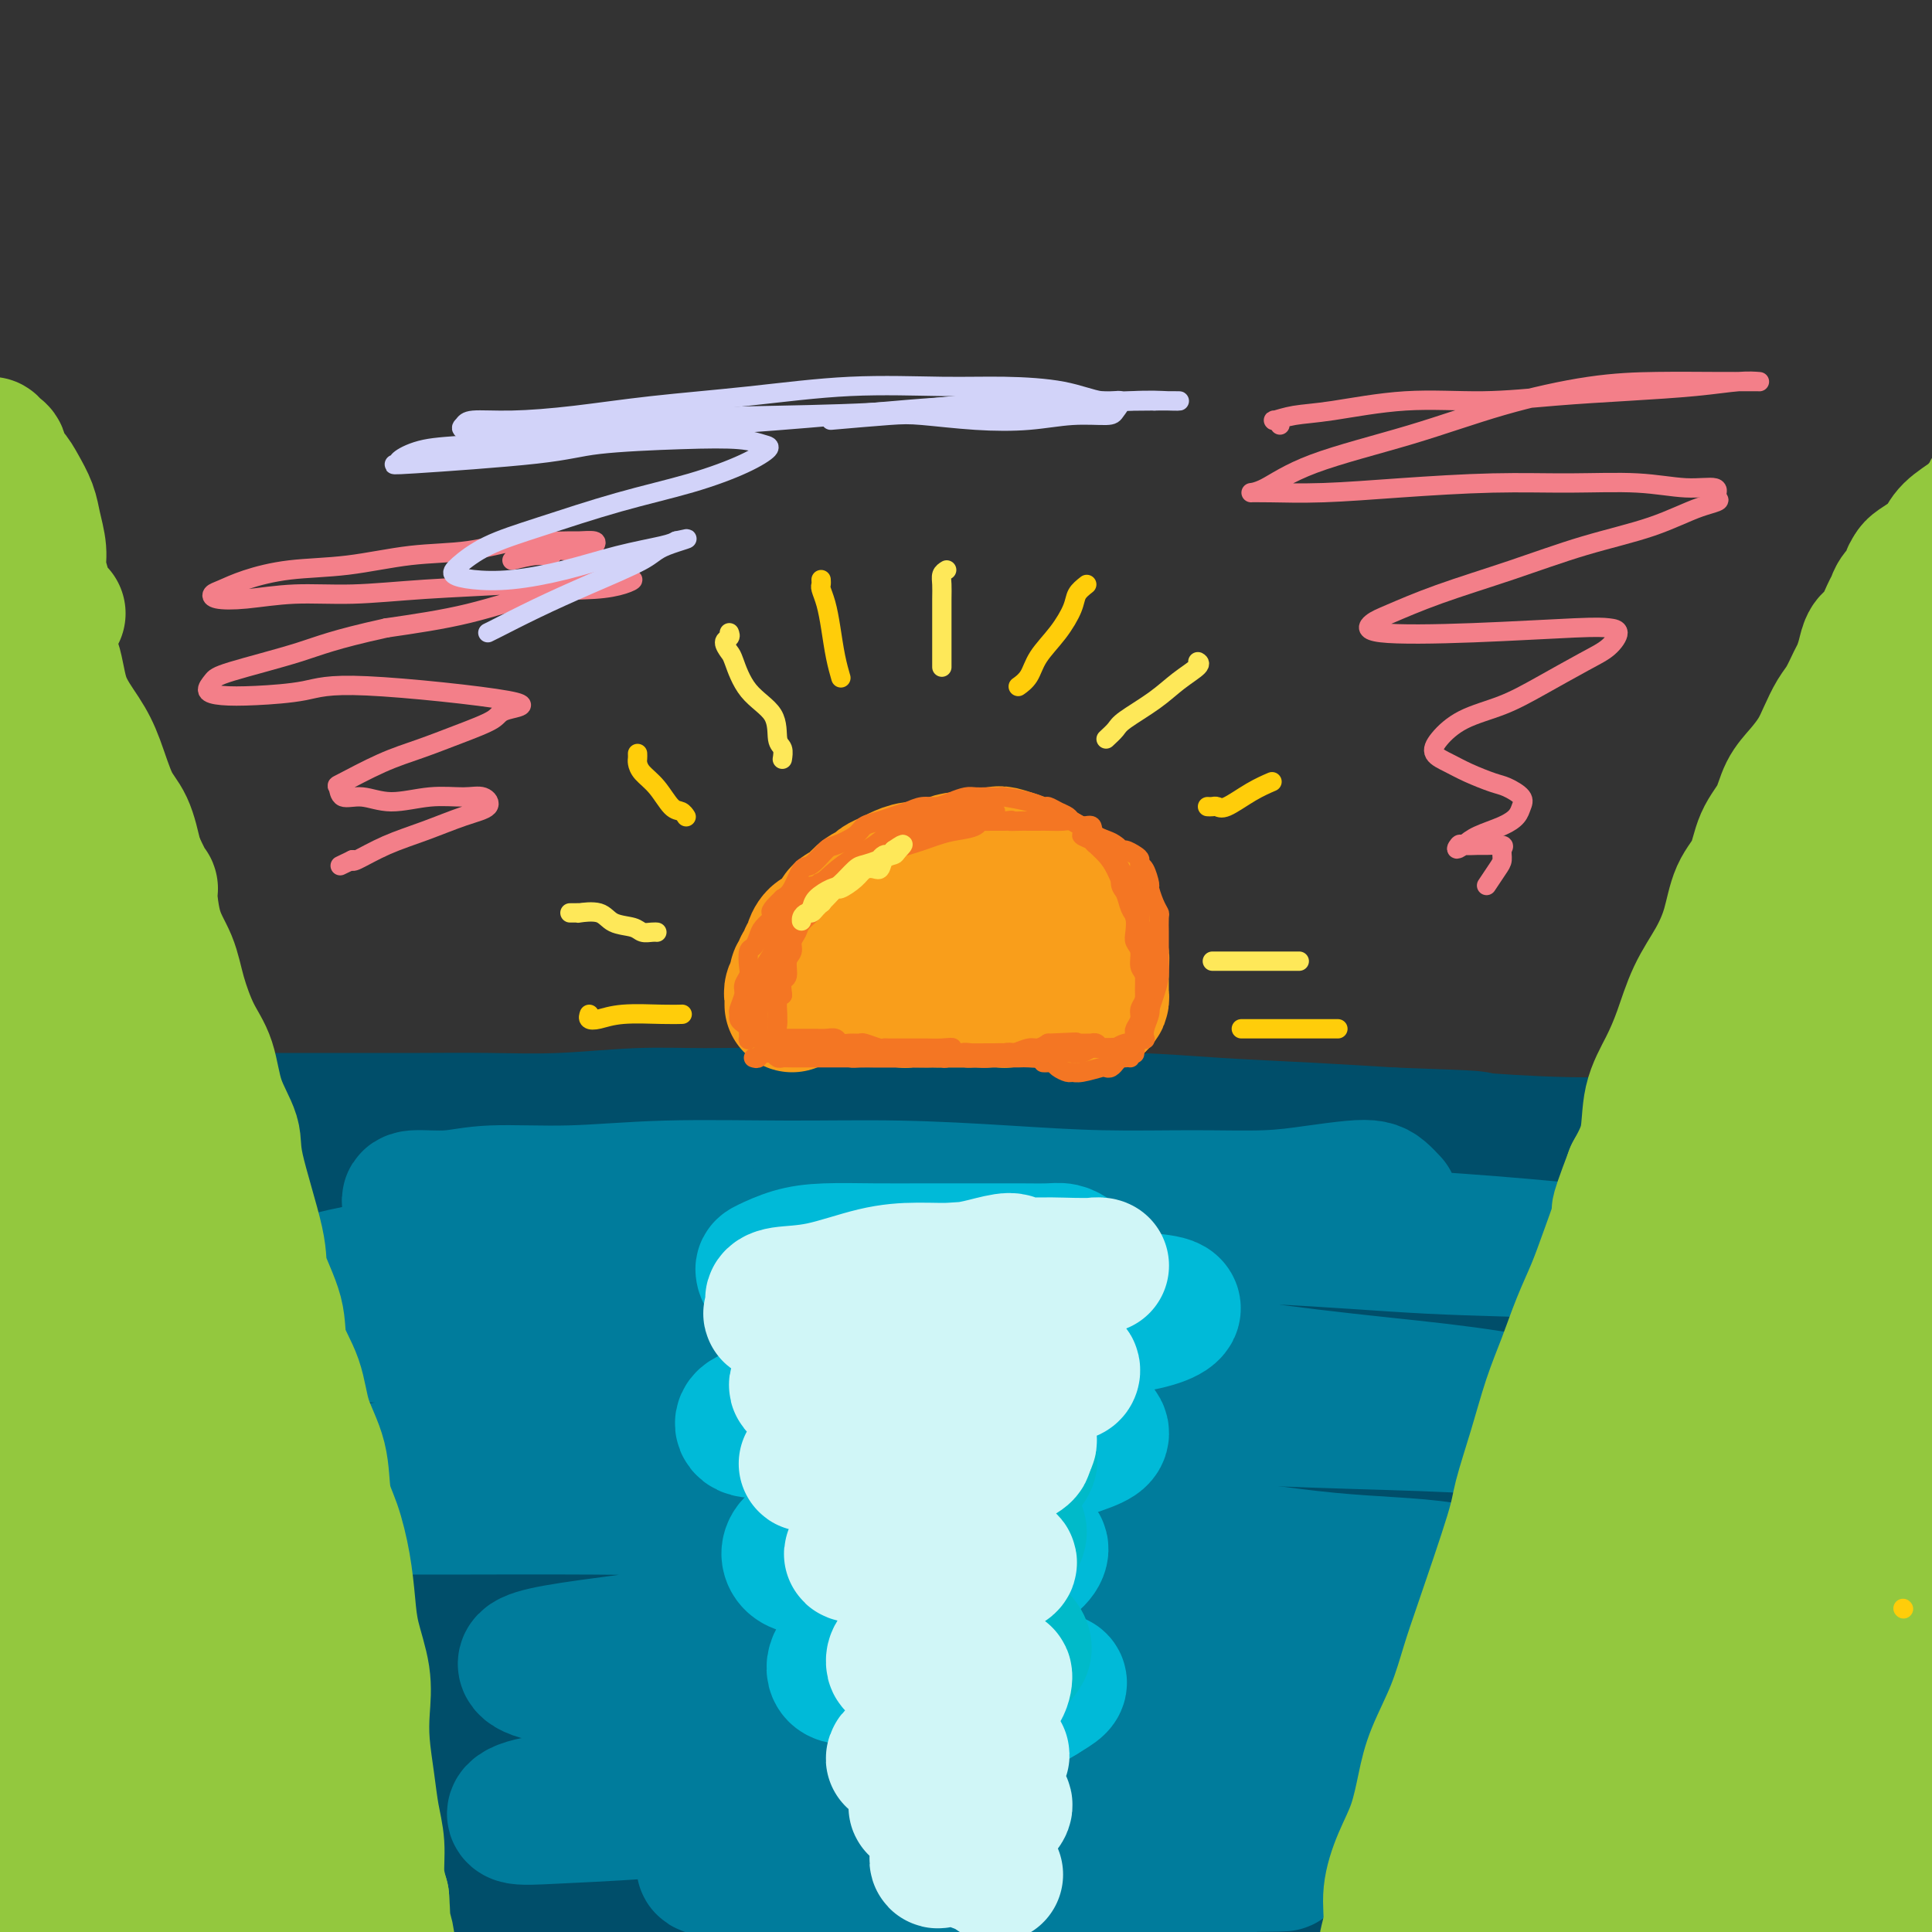 <svg viewBox='0 0 400 400' version='1.1' xmlns='http://www.w3.org/2000/svg' xmlns:xlink='http://www.w3.org/1999/xlink'><rect x="0" y="0" width="400" height="400" fill="#333333" stroke="none"/><g fill='none' stroke='#004E6A' stroke-width='28' stroke-linecap='round' stroke-linejoin='round'><path d='M5,233c-0.276,0.000 -0.552,0.000 -1,0c-0.448,-0.000 -1.069,-0.000 -1,0c0.069,0.000 0.828,0.001 1,0c0.172,-0.001 -0.242,-0.004 0,0c0.242,0.004 1.139,0.015 2,0c0.861,-0.015 1.685,-0.057 2,0c0.315,0.057 0.122,0.211 1,0c0.878,-0.211 2.826,-0.789 4,-1c1.174,-0.211 1.572,-0.057 2,0c0.428,0.057 0.884,0.015 1,0c0.116,-0.015 -0.108,-0.004 1,0c1.108,0.004 3.546,0.001 6,0c2.454,-0.001 4.922,-0.000 7,0c2.078,0.000 3.766,0.000 6,0c2.234,-0.000 5.014,0.000 8,0c2.986,-0.000 6.179,-0.000 9,0c2.821,0.000 5.271,0.001 9,0c3.729,-0.001 8.737,-0.004 13,0c4.263,0.004 7.783,0.015 12,0c4.217,-0.015 9.133,-0.058 14,0c4.867,0.058 9.685,0.215 15,0c5.315,-0.215 11.129,-0.804 16,-1c4.871,-0.196 8.801,0.000 14,0c5.199,-0.000 11.668,-0.197 18,0c6.332,0.197 12.529,0.788 18,1c5.471,0.212 10.217,0.046 16,0c5.783,-0.046 12.605,0.029 19,0c6.395,-0.029 12.364,-0.162 18,0c5.636,0.162 10.941,0.621 17,1c6.059,0.379 12.874,0.680 19,1c6.126,0.320 11.563,0.660 17,1'/><path d='M288,235c22.361,0.781 16.263,0.734 18,1c1.737,0.266 11.310,0.845 18,1c6.690,0.155 10.496,-0.112 15,0c4.504,0.112 9.706,0.604 14,1c4.294,0.396 7.679,0.695 11,1c3.321,0.305 6.578,0.617 9,1c2.422,0.383 4.010,0.836 5,1c0.990,0.164 1.382,0.040 2,0c0.618,-0.040 1.463,0.004 1,0c-0.463,-0.004 -2.234,-0.056 -4,0c-1.766,0.056 -3.527,0.222 -6,0c-2.473,-0.222 -5.659,-0.830 -9,-1c-3.341,-0.170 -6.837,0.098 -11,0c-4.163,-0.098 -8.993,-0.563 -15,-1c-6.007,-0.437 -13.192,-0.847 -21,-1c-7.808,-0.153 -16.238,-0.048 -25,0c-8.762,0.048 -17.855,0.038 -27,0c-9.145,-0.038 -18.343,-0.105 -28,0c-9.657,0.105 -19.772,0.383 -30,1c-10.228,0.617 -20.569,1.574 -31,2c-10.431,0.426 -20.952,0.320 -31,1c-10.048,0.680 -19.623,2.147 -29,3c-9.377,0.853 -18.557,1.091 -27,2c-8.443,0.909 -16.151,2.489 -23,3c-6.849,0.511 -12.841,-0.045 -18,0c-5.159,0.045 -9.486,0.693 -13,1c-3.514,0.307 -6.215,0.275 -8,0c-1.785,-0.275 -2.653,-0.793 -3,-1c-0.347,-0.207 -0.174,-0.104 0,0'/><path d='M22,250c-32.543,1.617 -7.402,-0.339 3,-1c10.402,-0.661 6.065,-0.026 7,0c0.935,0.026 7.143,-0.557 13,-1c5.857,-0.443 11.363,-0.746 18,-1c6.637,-0.254 14.406,-0.459 25,-1c10.594,-0.541 24.015,-1.419 37,-2c12.985,-0.581 25.536,-0.866 39,-1c13.464,-0.134 27.843,-0.119 42,0c14.157,0.119 28.092,0.341 42,1c13.908,0.659 27.789,1.756 41,3c13.211,1.244 25.753,2.636 38,4c12.247,1.364 24.198,2.699 34,4c9.802,1.301 17.454,2.569 24,4c6.546,1.431 11.985,3.026 15,4c3.015,0.974 3.605,1.327 3,2c-0.605,0.673 -2.406,1.667 -6,2c-3.594,0.333 -8.980,0.007 -16,0c-7.020,-0.007 -15.675,0.307 -25,0c-9.325,-0.307 -19.320,-1.234 -30,-2c-10.680,-0.766 -22.045,-1.371 -35,-2c-12.955,-0.629 -27.500,-1.283 -41,-2c-13.500,-0.717 -25.955,-1.496 -38,-2c-12.045,-0.504 -23.679,-0.734 -36,-1c-12.321,-0.266 -25.329,-0.567 -38,-1c-12.671,-0.433 -25.005,-0.996 -36,-1c-10.995,-0.004 -20.652,0.551 -31,1c-10.348,0.449 -21.386,0.792 -30,1c-8.614,0.208 -14.804,0.283 -20,1c-5.196,0.717 -9.399,2.078 -13,3c-3.601,0.922 -6.600,1.406 -8,2c-1.400,0.594 -1.200,1.297 -1,2'/><path d='M-1,266c-2.786,1.526 1.249,1.841 5,2c3.751,0.159 7.217,0.162 13,0c5.783,-0.162 13.883,-0.489 22,-1c8.117,-0.511 16.250,-1.207 27,-2c10.750,-0.793 24.115,-1.682 38,-2c13.885,-0.318 28.289,-0.065 42,0c13.711,0.065 26.727,-0.060 41,0c14.273,0.060 29.802,0.303 44,1c14.198,0.697 27.065,1.848 40,3c12.935,1.152 25.938,2.306 38,3c12.062,0.694 23.181,0.929 33,2c9.819,1.071 18.337,2.980 25,4c6.663,1.020 11.472,1.152 16,2c4.528,0.848 8.777,2.413 11,3c2.223,0.587 2.421,0.196 2,0c-0.421,-0.196 -1.460,-0.195 -4,0c-2.540,0.195 -6.583,0.585 -12,0c-5.417,-0.585 -12.210,-2.147 -20,-3c-7.790,-0.853 -16.576,-0.999 -26,-2c-9.424,-1.001 -19.486,-2.859 -32,-4c-12.514,-1.141 -27.480,-1.566 -42,-2c-14.520,-0.434 -28.595,-0.877 -43,-1c-14.405,-0.123 -29.141,0.073 -44,1c-14.859,0.927 -29.840,2.583 -44,4c-14.160,1.417 -27.498,2.594 -40,4c-12.502,1.406 -24.169,3.042 -34,5c-9.831,1.958 -17.825,4.237 -25,6c-7.175,1.763 -13.532,3.009 -17,4c-3.468,0.991 -4.049,1.728 -4,2c0.049,0.272 0.728,0.078 4,0c3.272,-0.078 9.136,-0.039 15,0'/><path d='M28,295c6.793,-0.282 14.276,-0.986 24,-2c9.724,-1.014 21.689,-2.338 34,-3c12.311,-0.662 24.967,-0.663 40,-1c15.033,-0.337 32.444,-1.011 49,-1c16.556,0.011 32.258,0.708 48,1c15.742,0.292 31.523,0.178 47,1c15.477,0.822 30.650,2.580 45,4c14.350,1.420 27.875,2.503 40,4c12.125,1.497 22.848,3.408 32,5c9.152,1.592 16.733,2.864 23,4c6.267,1.136 11.221,2.134 12,3c0.779,0.866 -2.617,1.599 -7,2c-4.383,0.401 -9.751,0.469 -18,0c-8.249,-0.469 -19.378,-1.474 -31,-2c-11.622,-0.526 -23.739,-0.572 -38,-1c-14.261,-0.428 -30.668,-1.236 -48,-2c-17.332,-0.764 -35.591,-1.483 -54,-2c-18.409,-0.517 -36.970,-0.833 -55,-1c-18.030,-0.167 -35.531,-0.184 -52,0c-16.469,0.184 -31.906,0.570 -46,1c-14.094,0.430 -26.846,0.903 -37,1c-10.154,0.097 -17.708,-0.182 -23,0c-5.292,0.182 -8.320,0.826 -10,1c-1.680,0.174 -2.013,-0.121 -1,0c1.013,0.121 3.373,0.659 7,1c3.627,0.341 8.521,0.485 15,1c6.479,0.515 14.543,1.400 24,2c9.457,0.600 20.308,0.913 32,1c11.692,0.087 24.225,-0.054 39,0c14.775,0.054 31.793,0.301 48,1c16.207,0.699 31.604,1.849 47,3'/><path d='M214,316c40.718,2.053 37.015,2.684 45,4c7.985,1.316 27.660,3.316 43,5c15.340,1.684 26.347,3.050 37,5c10.653,1.950 20.954,4.482 29,6c8.046,1.518 13.839,2.020 18,3c4.161,0.980 6.692,2.438 7,3c0.308,0.562 -1.607,0.228 -5,0c-3.393,-0.228 -8.266,-0.350 -15,-1c-6.734,-0.650 -15.331,-1.829 -25,-3c-9.669,-1.171 -20.411,-2.334 -33,-4c-12.589,-1.666 -27.027,-3.836 -43,-5c-15.973,-1.164 -33.483,-1.321 -50,-2c-16.517,-0.679 -32.042,-1.880 -48,-2c-15.958,-0.120 -32.350,0.843 -48,2c-15.650,1.157 -30.560,2.510 -44,4c-13.440,1.490 -25.411,3.118 -36,5c-10.589,1.882 -19.796,4.019 -26,5c-6.204,0.981 -9.404,0.806 -11,1c-1.596,0.194 -1.586,0.757 0,1c1.586,0.243 4.749,0.166 10,0c5.251,-0.166 12.589,-0.421 21,-1c8.411,-0.579 17.895,-1.481 28,-2c10.105,-0.519 20.832,-0.656 34,-1c13.168,-0.344 28.777,-0.896 44,-1c15.223,-0.104 30.058,0.239 45,1c14.942,0.761 29.989,1.940 44,3c14.011,1.060 26.986,1.999 40,3c13.014,1.001 26.065,2.062 37,3c10.935,0.938 19.752,1.753 27,3c7.248,1.247 12.928,2.928 17,4c4.072,1.072 6.536,1.536 9,2'/><path d='M365,357c8.581,1.853 3.534,1.986 0,2c-3.534,0.014 -5.557,-0.090 -10,0c-4.443,0.090 -11.308,0.373 -20,0c-8.692,-0.373 -19.212,-1.403 -31,-2c-11.788,-0.597 -24.844,-0.759 -40,-1c-15.156,-0.241 -32.413,-0.559 -49,-1c-16.587,-0.441 -32.504,-1.004 -48,-1c-15.496,0.004 -30.572,0.576 -45,1c-14.428,0.424 -28.207,0.701 -41,2c-12.793,1.299 -24.598,3.619 -35,5c-10.402,1.381 -19.401,1.823 -26,3c-6.599,1.177 -10.797,3.090 -13,4c-2.203,0.910 -2.411,0.819 -2,1c0.411,0.181 1.440,0.635 5,1c3.560,0.365 9.652,0.639 16,1c6.348,0.361 12.953,0.807 22,1c9.047,0.193 20.537,0.134 32,0c11.463,-0.134 22.899,-0.343 37,0c14.101,0.343 30.867,1.239 47,2c16.133,0.761 31.634,1.387 47,2c15.366,0.613 30.596,1.214 45,2c14.404,0.786 27.980,1.757 41,3c13.020,1.243 25.483,2.757 36,4c10.517,1.243 19.090,2.216 26,3c6.910,0.784 12.159,1.381 15,2c2.841,0.619 3.275,1.262 3,2c-0.275,0.738 -1.259,1.571 -4,2c-2.741,0.429 -7.240,0.455 -14,0c-6.760,-0.455 -15.782,-1.392 -27,-2c-11.218,-0.608 -24.634,-0.888 -39,-1c-14.366,-0.112 -29.683,-0.056 -45,0'/><path d='M248,392c-27.706,-0.303 -32.472,-0.559 -44,0c-11.528,0.559 -29.819,1.933 -45,3c-15.181,1.067 -27.254,1.828 -39,3c-11.746,1.172 -23.167,2.757 -32,4c-8.833,1.243 -15.078,2.144 -19,3c-3.922,0.856 -5.520,1.667 -6,2c-0.480,0.333 0.158,0.188 3,0c2.842,-0.188 7.887,-0.418 14,-1c6.113,-0.582 13.295,-1.515 22,-2c8.705,-0.485 18.933,-0.522 30,-1c11.067,-0.478 22.973,-1.396 37,-2c14.027,-0.604 30.176,-0.894 44,-1c13.824,-0.106 25.325,-0.029 38,0c12.675,0.029 26.526,0.011 39,0c12.474,-0.011 23.572,-0.013 34,0c10.428,0.013 20.186,0.043 29,0c8.814,-0.043 16.683,-0.158 23,0c6.317,0.158 11.082,0.590 15,1c3.918,0.410 6.988,0.798 9,1c2.012,0.202 2.966,0.220 3,0c0.034,-0.220 -0.851,-0.676 -3,-1c-2.149,-0.324 -5.560,-0.517 -10,-1c-4.440,-0.483 -9.909,-1.257 -16,-2c-6.091,-0.743 -12.806,-1.455 -19,-2c-6.194,-0.545 -11.869,-0.921 -18,-1c-6.131,-0.079 -12.720,0.141 -17,0c-4.280,-0.141 -6.252,-0.643 -7,-1c-0.748,-0.357 -0.273,-0.570 2,-1c2.273,-0.430 6.343,-1.077 11,-2c4.657,-0.923 9.902,-2.121 16,-3c6.098,-0.879 13.049,-1.440 20,-2'/><path d='M362,386c11.317,-1.847 15.110,-2.463 20,-3c4.890,-0.537 10.876,-0.993 15,-2c4.124,-1.007 6.388,-2.564 8,-3c1.612,-0.436 2.574,0.250 2,0c-0.574,-0.250 -2.685,-1.437 -6,-2c-3.315,-0.563 -7.834,-0.501 -13,-1c-5.166,-0.499 -10.977,-1.557 -17,-2c-6.023,-0.443 -12.256,-0.271 -17,-1c-4.744,-0.729 -7.998,-2.360 -10,-3c-2.002,-0.640 -2.753,-0.289 -2,-1c0.753,-0.711 3.010,-2.485 6,-4c2.990,-1.515 6.713,-2.772 11,-4c4.287,-1.228 9.139,-2.426 14,-4c4.861,-1.574 9.731,-3.522 14,-5c4.269,-1.478 7.936,-2.486 10,-3c2.064,-0.514 2.527,-0.534 2,-1c-0.527,-0.466 -2.042,-1.378 -5,-2c-2.958,-0.622 -7.359,-0.952 -12,-1c-4.641,-0.048 -9.520,0.188 -16,0c-6.480,-0.188 -14.559,-0.801 -22,-1c-7.441,-0.199 -14.243,0.014 -21,0c-6.757,-0.014 -13.470,-0.256 -19,0c-5.530,0.256 -9.877,1.011 -14,1c-4.123,-0.011 -8.021,-0.788 -12,-1c-3.979,-0.212 -8.039,0.139 -12,0c-3.961,-0.139 -7.825,-0.770 -13,-1c-5.175,-0.230 -11.663,-0.059 -19,0c-7.337,0.059 -15.523,0.005 -24,0c-8.477,-0.005 -17.244,0.037 -27,0c-9.756,-0.037 -20.502,-0.153 -31,0c-10.498,0.153 -20.749,0.577 -31,1'/><path d='M121,343c-47.252,-0.510 -28.882,-0.786 -28,-1c0.882,-0.214 -15.726,-0.367 -26,-1c-10.274,-0.633 -14.216,-1.746 -18,-3c-3.784,-1.254 -7.411,-2.650 -10,-4c-2.589,-1.350 -4.141,-2.654 -5,-4c-0.859,-1.346 -1.026,-2.733 0,-4c1.026,-1.267 3.244,-2.415 6,-4c2.756,-1.585 6.048,-3.608 9,-5c2.952,-1.392 5.562,-2.152 7,-3c1.438,-0.848 1.703,-1.784 1,-2c-0.703,-0.216 -2.374,0.287 -6,1c-3.626,0.713 -9.209,1.637 -15,3c-5.791,1.363 -11.792,3.164 -18,5c-6.208,1.836 -12.624,3.707 -19,6c-6.376,2.293 -12.712,5.006 -17,7c-4.288,1.994 -6.527,3.267 -8,4c-1.473,0.733 -2.179,0.925 -1,1c1.179,0.075 4.243,0.033 9,0c4.757,-0.033 11.206,-0.057 18,-1c6.794,-0.943 13.934,-2.805 23,-4c9.066,-1.195 20.059,-1.722 29,-2c8.941,-0.278 15.832,-0.308 21,0c5.168,0.308 8.614,0.954 11,2c2.386,1.046 3.711,2.492 3,4c-0.711,1.508 -3.458,3.079 -7,5c-3.542,1.921 -7.880,4.192 -14,7c-6.120,2.808 -14.021,6.153 -22,10c-7.979,3.847 -16.036,8.196 -23,12c-6.964,3.804 -12.837,7.063 -17,10c-4.163,2.937 -6.618,5.554 -7,7c-0.382,1.446 1.309,1.723 3,2'/><path d='M0,391c2.329,0.355 6.653,0.241 12,0c5.347,-0.241 11.717,-0.610 19,-2c7.283,-1.390 15.479,-3.800 24,-6c8.521,-2.200 17.368,-4.191 24,-6c6.632,-1.809 11.051,-3.438 14,-4c2.949,-0.562 4.430,-0.058 5,0c0.570,0.058 0.229,-0.330 -2,0c-2.229,0.330 -6.346,1.378 -11,3c-4.654,1.622 -9.843,3.818 -16,6c-6.157,2.182 -13.280,4.349 -21,7c-7.720,2.651 -16.037,5.785 -23,9c-6.963,3.215 -12.572,6.510 -16,9c-3.428,2.490 -4.677,4.176 -5,5c-0.323,0.824 0.278,0.787 2,1c1.722,0.213 4.563,0.676 9,0c4.437,-0.676 10.470,-2.489 17,-4c6.530,-1.511 13.557,-2.718 22,-5c8.443,-2.282 18.302,-5.638 27,-8c8.698,-2.362 16.236,-3.729 22,-5c5.764,-1.271 9.756,-2.444 12,-3c2.244,-0.556 2.742,-0.494 2,0c-0.742,0.494 -2.724,1.420 -6,2c-3.276,0.580 -7.845,0.814 -13,2c-5.155,1.186 -10.895,3.323 -17,5c-6.105,1.677 -12.575,2.893 -19,4c-6.425,1.107 -12.807,2.106 -17,3c-4.193,0.894 -6.198,1.684 -7,2c-0.802,0.316 -0.401,0.158 0,0'/></g>
<g fill='none' stroke='#007C9C' stroke-width='28' stroke-linecap='round' stroke-linejoin='round'><path d='M288,249c-0.690,-0.738 -1.381,-1.476 -2,-2c-0.619,-0.524 -1.167,-0.834 -2,-1c-0.833,-0.166 -1.953,-0.187 -4,0c-2.047,0.187 -5.022,0.583 -8,1c-2.978,0.417 -5.958,0.854 -10,1c-4.042,0.146 -9.144,0.001 -15,0c-5.856,-0.001 -12.465,0.142 -19,0c-6.535,-0.142 -12.995,-0.570 -20,-1c-7.005,-0.430 -14.556,-0.862 -22,-1c-7.444,-0.138 -14.781,0.020 -23,0c-8.219,-0.020 -17.320,-0.216 -25,0c-7.680,0.216 -13.940,0.845 -20,1c-6.060,0.155 -11.920,-0.165 -16,0c-4.080,0.165 -6.380,0.815 -9,1c-2.620,0.185 -5.559,-0.095 -7,0c-1.441,0.095 -1.383,0.565 -1,1c0.383,0.435 1.093,0.836 3,1c1.907,0.164 5.013,0.091 9,0c3.987,-0.091 8.856,-0.201 14,0c5.144,0.201 10.564,0.711 18,1c7.436,0.289 16.888,0.357 27,0c10.112,-0.357 20.886,-1.137 32,-1c11.114,0.137 22.570,1.192 34,2c11.430,0.808 22.834,1.368 34,2c11.166,0.632 22.095,1.337 32,2c9.905,0.663 18.785,1.286 27,2c8.215,0.714 15.765,1.520 21,2c5.235,0.480 8.156,0.634 10,1c1.844,0.366 2.612,0.945 2,1c-0.612,0.055 -2.603,-0.413 -7,-1c-4.397,-0.587 -11.198,-1.294 -18,-2'/><path d='M323,259c-8.209,-0.429 -17.232,-0.502 -27,-1c-9.768,-0.498 -20.281,-1.420 -33,-2c-12.719,-0.580 -27.645,-0.818 -42,-1c-14.355,-0.182 -28.138,-0.309 -42,0c-13.862,0.309 -27.804,1.056 -40,2c-12.196,0.944 -22.646,2.087 -33,3c-10.354,0.913 -20.611,1.596 -29,3c-8.389,1.404 -14.908,3.528 -20,5c-5.092,1.472 -8.757,2.292 -11,3c-2.243,0.708 -3.065,1.304 -2,2c1.065,0.696 4.016,1.492 8,2c3.984,0.508 9.000,0.727 16,1c7.000,0.273 15.985,0.599 25,1c9.015,0.401 18.060,0.877 29,1c10.940,0.123 23.775,-0.105 37,0c13.225,0.105 26.840,0.544 40,1c13.160,0.456 25.865,0.928 38,2c12.135,1.072 23.702,2.745 34,4c10.298,1.255 19.328,2.092 27,3c7.672,0.908 13.985,1.886 19,3c5.015,1.114 8.731,2.362 11,3c2.269,0.638 3.090,0.664 2,1c-1.090,0.336 -4.092,0.982 -9,1c-4.908,0.018 -11.721,-0.593 -20,-1c-8.279,-0.407 -18.024,-0.610 -29,-1c-10.976,-0.390 -23.182,-0.968 -37,-1c-13.818,-0.032 -29.247,0.480 -44,1c-14.753,0.520 -28.831,1.047 -43,2c-14.169,0.953 -28.430,2.334 -41,4c-12.570,1.666 -23.449,3.619 -32,5c-8.551,1.381 -14.776,2.191 -21,3'/><path d='M54,308c-16.136,2.475 -9.476,2.663 -7,3c2.476,0.337 0.769,0.824 3,1c2.231,0.176 8.400,0.042 16,0c7.600,-0.042 16.629,0.006 26,0c9.371,-0.006 19.082,-0.068 31,0c11.918,0.068 26.042,0.267 40,1c13.958,0.733 27.750,2.000 41,3c13.250,1.000 25.958,1.731 38,3c12.042,1.269 23.419,3.075 33,4c9.581,0.925 17.364,0.970 24,2c6.636,1.030 12.123,3.047 16,4c3.877,0.953 6.144,0.844 7,1c0.856,0.156 0.300,0.577 -3,1c-3.300,0.423 -9.343,0.850 -17,1c-7.657,0.150 -16.928,0.025 -26,0c-9.072,-0.025 -17.945,0.052 -29,0c-11.055,-0.052 -24.292,-0.232 -37,0c-12.708,0.232 -24.886,0.877 -36,2c-11.114,1.123 -21.163,2.724 -30,4c-8.837,1.276 -16.462,2.226 -22,3c-5.538,0.774 -8.989,1.373 -11,2c-2.011,0.627 -2.581,1.282 -2,2c0.581,0.718 2.312,1.499 6,2c3.688,0.501 9.332,0.722 16,1c6.668,0.278 14.359,0.614 23,1c8.641,0.386 18.232,0.824 28,1c9.768,0.176 19.714,0.091 29,0c9.286,-0.091 17.912,-0.189 26,0c8.088,0.189 15.639,0.666 22,1c6.361,0.334 11.532,0.524 14,1c2.468,0.476 2.234,1.238 2,2'/><path d='M275,354c24.617,1.759 3.158,1.657 -9,2c-12.158,0.343 -15.016,1.131 -22,2c-6.984,0.869 -18.094,1.818 -30,3c-11.906,1.182 -24.606,2.597 -37,4c-12.394,1.403 -24.480,2.793 -34,4c-9.520,1.207 -16.472,2.230 -22,3c-5.528,0.770 -9.631,1.286 -12,2c-2.369,0.714 -3.004,1.625 -2,2c1.004,0.375 3.649,0.213 8,0c4.351,-0.213 10.410,-0.477 18,-1c7.590,-0.523 16.713,-1.304 26,-2c9.287,-0.696 18.740,-1.307 29,-2c10.260,-0.693 21.327,-1.470 31,-2c9.673,-0.530 17.950,-0.815 25,-1c7.050,-0.185 12.872,-0.269 17,0c4.128,0.269 6.562,0.891 8,1c1.438,0.109 1.880,-0.296 0,0c-1.880,0.296 -6.082,1.293 -11,2c-4.918,0.707 -10.552,1.124 -18,2c-7.448,0.876 -16.711,2.209 -26,3c-9.289,0.791 -18.605,1.039 -27,2c-8.395,0.961 -15.868,2.636 -22,4c-6.132,1.364 -10.922,2.419 -14,3c-3.078,0.581 -4.445,0.689 -5,1c-0.555,0.311 -0.300,0.826 2,1c2.300,0.174 6.643,0.007 12,0c5.357,-0.007 11.728,0.144 19,0c7.272,-0.144 15.444,-0.585 24,-1c8.556,-0.415 17.496,-0.804 25,-1c7.504,-0.196 13.573,-0.199 18,0c4.427,0.199 7.214,0.599 10,1'/><path d='M256,386c17.636,-0.090 6.727,-0.315 2,0c-4.727,0.315 -3.273,1.168 -5,2c-1.727,0.832 -6.636,1.641 -12,2c-5.364,0.359 -11.185,0.268 -17,1c-5.815,0.732 -11.624,2.287 -17,3c-5.376,0.713 -10.317,0.583 -14,1c-3.683,0.417 -6.107,1.382 -7,2c-0.893,0.618 -0.255,0.891 0,1c0.255,0.109 0.128,0.055 0,0'/></g>
<g fill='none' stroke='#00BAD8' stroke-width='28' stroke-linecap='round' stroke-linejoin='round'><path d='M223,261c-0.248,-0.309 -0.496,-0.619 -1,-1c-0.504,-0.381 -1.264,-0.834 -2,-1c-0.736,-0.166 -1.448,-0.044 -3,0c-1.552,0.044 -3.943,0.011 -6,0c-2.057,-0.011 -3.781,-0.001 -7,0c-3.219,0.001 -7.934,-0.007 -12,0c-4.066,0.007 -7.482,0.028 -11,0c-3.518,-0.028 -7.137,-0.107 -10,0c-2.863,0.107 -4.969,0.399 -7,1c-2.031,0.601 -3.988,1.510 -5,2c-1.012,0.490 -1.080,0.562 -1,1c0.080,0.438 0.309,1.242 2,2c1.691,0.758 4.843,1.470 8,2c3.157,0.530 6.319,0.877 10,1c3.681,0.123 7.880,0.021 13,0c5.120,-0.021 11.162,0.039 17,0c5.838,-0.039 11.473,-0.176 16,0c4.527,0.176 7.948,0.664 11,1c3.052,0.336 5.737,0.519 7,1c1.263,0.481 1.105,1.262 0,2c-1.105,0.738 -3.155,1.435 -6,2c-2.845,0.565 -6.483,0.998 -11,2c-4.517,1.002 -9.911,2.571 -16,4c-6.089,1.429 -12.872,2.716 -20,4c-7.128,1.284 -14.600,2.564 -20,4c-5.400,1.436 -8.727,3.026 -11,4c-2.273,0.974 -3.491,1.330 -4,2c-0.509,0.670 -0.311,1.655 1,2c1.311,0.345 3.733,0.051 7,0c3.267,-0.051 7.380,0.140 12,0c4.620,-0.140 9.749,-0.611 15,-1c5.251,-0.389 10.626,-0.694 16,-1'/><path d='M205,294c10.674,-0.034 11.859,-0.120 14,0c2.141,0.120 5.240,0.446 7,1c1.760,0.554 2.182,1.336 2,2c-0.182,0.664 -0.968,1.209 -3,2c-2.032,0.791 -5.309,1.827 -9,3c-3.691,1.173 -7.796,2.483 -13,4c-5.204,1.517 -11.508,3.241 -17,5c-5.492,1.759 -10.173,3.552 -14,5c-3.827,1.448 -6.801,2.552 -8,4c-1.199,1.448 -0.622,3.240 1,4c1.622,0.760 4.288,0.490 8,0c3.712,-0.490 8.471,-1.198 13,-2c4.529,-0.802 8.827,-1.699 13,-2c4.173,-0.301 8.220,-0.006 11,0c2.780,0.006 4.292,-0.276 5,0c0.708,0.276 0.612,1.109 0,2c-0.612,0.891 -1.740,1.841 -4,3c-2.260,1.159 -5.651,2.529 -9,4c-3.349,1.471 -6.657,3.045 -11,5c-4.343,1.955 -9.720,4.293 -13,6c-3.280,1.707 -4.461,2.783 -5,4c-0.539,1.217 -0.435,2.575 1,3c1.435,0.425 4.202,-0.082 7,0c2.798,0.082 5.629,0.753 9,1c3.371,0.247 7.284,0.068 11,0c3.716,-0.068 7.236,-0.027 10,0c2.764,0.027 4.772,0.038 6,0c1.228,-0.038 1.677,-0.126 2,0c0.323,0.126 0.521,0.464 0,1c-0.521,0.536 -1.760,1.268 -3,2'/><path d='M216,351c-1.179,0.954 -3.628,1.838 -6,3c-2.372,1.162 -4.669,2.603 -7,4c-2.331,1.397 -4.698,2.752 -6,4c-1.302,1.248 -1.540,2.389 -1,3c0.540,0.611 1.860,0.691 3,1c1.140,0.309 2.102,0.847 3,1c0.898,0.153 1.732,-0.078 2,0c0.268,0.078 -0.031,0.464 0,1c0.031,0.536 0.393,1.221 0,2c-0.393,0.779 -1.541,1.651 -2,2c-0.459,0.349 -0.230,0.174 0,0'/></g>
<g fill='none' stroke='#00BAC9' stroke-width='28' stroke-linecap='round' stroke-linejoin='round'><path d='M203,285c-0.089,0.029 -0.178,0.057 0,0c0.178,-0.057 0.625,-0.200 1,0c0.375,0.200 0.680,0.744 0,1c-0.680,0.256 -2.343,0.226 -4,1c-1.657,0.774 -3.308,2.354 -5,3c-1.692,0.646 -3.425,0.358 -5,1c-1.575,0.642 -2.994,2.215 -4,3c-1.006,0.785 -1.601,0.783 -2,1c-0.399,0.217 -0.603,0.653 0,1c0.603,0.347 2.013,0.603 4,1c1.987,0.397 4.549,0.934 7,1c2.451,0.066 4.789,-0.338 7,0c2.211,0.338 4.295,1.419 6,2c1.705,0.581 3.032,0.663 4,1c0.968,0.337 1.576,0.929 1,2c-0.576,1.071 -2.338,2.619 -4,4c-1.662,1.381 -3.225,2.594 -5,4c-1.775,1.406 -3.761,3.005 -6,4c-2.239,0.995 -4.729,1.385 -7,2c-2.271,0.615 -4.323,1.453 -5,2c-0.677,0.547 0.020,0.802 0,1c-0.020,0.198 -0.758,0.340 0,0c0.758,-0.340 3.011,-1.162 5,-2c1.989,-0.838 3.714,-1.691 6,-2c2.286,-0.309 5.132,-0.074 7,0c1.868,0.074 2.759,-0.011 4,0c1.241,0.011 2.831,0.120 3,1c0.169,0.880 -1.085,2.531 -2,4c-0.915,1.469 -1.493,2.754 -3,4c-1.507,1.246 -3.944,2.451 -6,4c-2.056,1.549 -3.730,3.443 -5,5c-1.270,1.557 -2.135,2.779 -3,4'/><path d='M192,338c-3.267,3.475 -1.934,1.661 -1,1c0.934,-0.661 1.470,-0.171 3,0c1.530,0.171 4.055,0.022 6,0c1.945,-0.022 3.311,0.083 5,0c1.689,-0.083 3.702,-0.355 5,0c1.298,0.355 1.881,1.338 2,2c0.119,0.662 -0.227,1.003 -1,2c-0.773,0.997 -1.974,2.648 -3,4c-1.026,1.352 -1.877,2.404 -4,4c-2.123,1.596 -5.520,3.736 -7,5c-1.480,1.264 -1.045,1.652 -1,2c0.045,0.348 -0.300,0.656 0,1c0.300,0.344 1.246,0.724 2,1c0.754,0.276 1.316,0.449 2,1c0.684,0.551 1.489,1.480 2,2c0.511,0.520 0.728,0.629 1,1c0.272,0.371 0.599,1.003 0,2c-0.599,0.997 -2.123,2.358 -3,3c-0.877,0.642 -1.108,0.564 -2,1c-0.892,0.436 -2.447,1.384 -3,2c-0.553,0.616 -0.106,0.898 0,1c0.106,0.102 -0.130,0.024 0,0c0.130,-0.024 0.627,0.005 1,0c0.373,-0.005 0.622,-0.043 1,0c0.378,0.043 0.885,0.166 1,0c0.115,-0.166 -0.161,-0.622 0,0c0.161,0.622 0.760,2.320 1,3c0.240,0.680 0.120,0.340 0,0'/><path d='M200,380c-0.839,0.083 -1.678,0.166 -2,0c-0.322,-0.166 -0.129,-0.580 0,-1c0.129,-0.420 0.192,-0.844 0,-1c-0.192,-0.156 -0.639,-0.042 -1,0c-0.361,0.042 -0.636,0.011 -1,0c-0.364,-0.011 -0.818,-0.003 -1,0c-0.182,0.003 -0.091,0.002 0,0'/></g>
<g fill='none' stroke='#D0F6F7' stroke-width='28' stroke-linecap='round' stroke-linejoin='round'><path d='M214,263c-1.158,-0.287 -2.316,-0.575 -3,-1c-0.684,-0.425 -0.894,-0.989 -2,-1c-1.106,-0.011 -3.107,0.529 -5,1c-1.893,0.471 -3.676,0.871 -6,1c-2.324,0.129 -5.187,-0.015 -8,0c-2.813,0.015 -5.575,0.187 -9,1c-3.425,0.813 -7.515,2.267 -11,3c-3.485,0.733 -6.367,0.745 -8,1c-1.633,0.255 -2.017,0.751 -2,1c0.017,0.249 0.436,0.250 1,0c0.564,-0.250 1.273,-0.750 3,-1c1.727,-0.250 4.470,-0.249 8,-1c3.530,-0.751 7.846,-2.254 12,-3c4.154,-0.746 8.147,-0.736 13,-1c4.853,-0.264 10.565,-0.804 15,-1c4.435,-0.196 7.591,-0.049 10,0c2.409,0.049 4.070,-0.002 5,0c0.930,0.002 1.131,0.055 1,0c-0.131,-0.055 -0.592,-0.219 -2,0c-1.408,0.219 -3.763,0.821 -7,1c-3.237,0.179 -7.356,-0.066 -11,0c-3.644,0.066 -6.811,0.442 -11,1c-4.189,0.558 -9.398,1.296 -14,2c-4.602,0.704 -8.597,1.373 -12,2c-3.403,0.627 -6.214,1.211 -8,2c-1.786,0.789 -2.547,1.781 -3,2c-0.453,0.219 -0.597,-0.337 0,0c0.597,0.337 1.936,1.565 4,2c2.064,0.435 4.852,0.075 8,0c3.148,-0.075 6.655,0.134 10,0c3.345,-0.134 6.527,-0.610 10,-1c3.473,-0.390 7.236,-0.695 11,-1'/><path d='M203,272c8.072,0.061 6.753,0.212 7,0c0.247,-0.212 2.061,-0.788 3,-1c0.939,-0.212 1.002,-0.060 1,0c-0.002,0.060 -0.071,0.028 -1,0c-0.929,-0.028 -2.718,-0.051 -5,0c-2.282,0.051 -5.058,0.175 -8,1c-2.942,0.825 -6.052,2.352 -10,4c-3.948,1.648 -8.736,3.419 -13,5c-4.264,1.581 -8.005,2.972 -10,4c-1.995,1.028 -2.244,1.694 -2,2c0.244,0.306 0.982,0.254 3,0c2.018,-0.254 5.315,-0.710 9,-1c3.685,-0.290 7.758,-0.414 12,-1c4.242,-0.586 8.652,-1.634 13,-2c4.348,-0.366 8.635,-0.051 12,0c3.365,0.051 5.808,-0.161 7,0c1.192,0.161 1.132,0.696 1,1c-0.132,0.304 -0.335,0.378 -2,1c-1.665,0.622 -4.793,1.792 -8,3c-3.207,1.208 -6.492,2.452 -11,4c-4.508,1.548 -10.237,3.398 -15,5c-4.763,1.602 -8.558,2.956 -12,4c-3.442,1.044 -6.531,1.778 -7,2c-0.469,0.222 1.683,-0.070 4,0c2.317,0.070 4.801,0.501 8,0c3.199,-0.501 7.114,-1.932 11,-3c3.886,-1.068 7.743,-1.771 11,-2c3.257,-0.229 5.915,0.015 8,0c2.085,-0.015 3.596,-0.290 4,0c0.404,0.290 -0.298,1.145 -1,2'/><path d='M212,300c1.169,0.810 -1.410,1.835 -4,3c-2.590,1.165 -5.191,2.469 -8,4c-2.809,1.531 -5.824,3.289 -9,5c-3.176,1.711 -6.511,3.374 -9,5c-2.489,1.626 -4.131,3.216 -5,4c-0.869,0.784 -0.965,0.763 0,1c0.965,0.237 2.992,0.734 5,1c2.008,0.266 3.995,0.303 6,0c2.005,-0.303 4.026,-0.945 8,-1c3.974,-0.055 9.902,0.476 12,1c2.098,0.524 0.366,1.040 -1,2c-1.366,0.960 -2.366,2.365 -4,4c-1.634,1.635 -3.902,3.498 -6,5c-2.098,1.502 -4.027,2.641 -6,4c-1.973,1.359 -3.989,2.939 -5,4c-1.011,1.061 -1.015,1.604 -1,2c0.015,0.396 0.049,0.647 1,1c0.951,0.353 2.819,0.810 5,1c2.181,0.190 4.674,0.114 7,0c2.326,-0.114 4.483,-0.264 6,0c1.517,0.264 2.392,0.944 3,1c0.608,0.056 0.947,-0.512 1,0c0.053,0.512 -0.182,2.105 -1,3c-0.818,0.895 -2.219,1.091 -4,2c-1.781,0.909 -3.942,2.532 -6,4c-2.058,1.468 -4.013,2.783 -6,4c-1.987,1.217 -4.007,2.337 -5,3c-0.993,0.663 -0.960,0.871 -1,1c-0.040,0.129 -0.154,0.180 1,0c1.154,-0.180 3.577,-0.590 6,-1'/><path d='M192,363c2.256,-0.212 4.897,-0.742 7,-1c2.103,-0.258 3.666,-0.245 5,0c1.334,0.245 2.437,0.723 3,1c0.563,0.277 0.587,0.355 0,1c-0.587,0.645 -1.783,1.857 -3,3c-1.217,1.143 -2.455,2.216 -4,3c-1.545,0.784 -3.397,1.278 -5,2c-1.603,0.722 -2.957,1.672 -4,2c-1.043,0.328 -1.776,0.035 -1,0c0.776,-0.035 3.061,0.189 5,0c1.939,-0.189 3.534,-0.791 5,-1c1.466,-0.209 2.805,-0.027 4,0c1.195,0.027 2.246,-0.102 3,0c0.754,0.102 1.211,0.436 1,1c-0.211,0.564 -1.090,1.360 -2,2c-0.910,0.640 -1.850,1.125 -3,2c-1.150,0.875 -2.508,2.141 -4,3c-1.492,0.859 -3.116,1.313 -4,2c-0.884,0.687 -1.028,1.609 -1,2c0.028,0.391 0.228,0.251 1,0c0.772,-0.251 2.116,-0.615 3,-1c0.884,-0.385 1.309,-0.793 2,-1c0.691,-0.207 1.649,-0.213 2,0c0.351,0.213 0.094,0.645 0,1c-0.094,0.355 -0.025,0.634 0,1c0.025,0.366 0.007,0.819 0,1c-0.007,0.181 -0.004,0.091 0,0'/><path d='M206,388c0.000,0.000 0.100,0.100 0.1,0.1'/></g>
<g fill='none' stroke='#93C83E' stroke-width='28' stroke-linecap='round' stroke-linejoin='round'><path d='M399,118c-0.331,-0.015 -0.661,-0.030 -1,0c-0.339,0.030 -0.686,0.105 -1,0c-0.314,-0.105 -0.595,-0.390 -1,0c-0.405,0.390 -0.934,1.453 -1,2c-0.066,0.547 0.330,0.577 0,1c-0.330,0.423 -1.388,1.239 -2,2c-0.612,0.761 -0.780,1.466 -1,2c-0.220,0.534 -0.493,0.896 -1,2c-0.507,1.104 -1.248,2.951 -2,4c-0.752,1.049 -1.514,1.299 -2,2c-0.486,0.701 -0.696,1.852 -1,3c-0.304,1.148 -0.700,2.291 -1,3c-0.300,0.709 -0.502,0.983 -1,2c-0.498,1.017 -1.291,2.778 -2,4c-0.709,1.222 -1.335,1.904 -2,3c-0.665,1.096 -1.370,2.606 -2,4c-0.630,1.394 -1.184,2.671 -2,4c-0.816,1.329 -1.894,2.711 -3,4c-1.106,1.289 -2.240,2.484 -3,4c-0.760,1.516 -1.148,3.351 -2,5c-0.852,1.649 -2.170,3.110 -3,5c-0.830,1.890 -1.174,4.207 -2,6c-0.826,1.793 -2.136,3.061 -3,5c-0.864,1.939 -1.284,4.547 -2,7c-0.716,2.453 -1.730,4.750 -3,7c-1.270,2.250 -2.797,4.452 -4,7c-1.203,2.548 -2.082,5.442 -3,8c-0.918,2.558 -1.875,4.778 -3,7c-1.125,2.222 -2.418,4.444 -3,7c-0.582,2.556 -0.452,5.444 -1,8c-0.548,2.556 -1.774,4.778 -3,7'/><path d='M338,243c-4.486,11.821 -2.202,6.872 -2,7c0.202,0.128 -1.678,5.331 -3,9c-1.322,3.669 -2.086,5.803 -3,8c-0.914,2.197 -1.979,4.458 -3,7c-1.021,2.542 -1.999,5.367 -3,8c-1.001,2.633 -2.026,5.074 -3,8c-0.974,2.926 -1.899,6.337 -3,10c-1.101,3.663 -2.380,7.578 -3,10c-0.620,2.422 -0.582,3.349 -2,8c-1.418,4.651 -4.291,13.024 -6,18c-1.709,4.976 -2.253,6.556 -3,9c-0.747,2.444 -1.698,5.754 -3,9c-1.302,3.246 -2.955,6.429 -4,9c-1.045,2.571 -1.480,4.532 -2,7c-0.520,2.468 -1.124,5.444 -2,8c-0.876,2.556 -2.024,4.693 -3,7c-0.976,2.307 -1.778,4.786 -2,7c-0.222,2.214 0.138,4.164 0,6c-0.138,1.836 -0.773,3.557 -1,5c-0.227,1.443 -0.047,2.608 0,4c0.047,1.392 -0.039,3.012 0,4c0.039,0.988 0.203,1.343 0,2c-0.203,0.657 -0.772,1.616 -1,2c-0.228,0.384 -0.114,0.192 0,0'/><path d='M396,121c0.010,-0.749 0.019,-1.498 0,-2c-0.019,-0.502 -0.068,-0.756 0,-1c0.068,-0.244 0.252,-0.478 1,-1c0.748,-0.522 2.059,-1.333 3,-2c0.941,-0.667 1.513,-1.191 2,-2c0.487,-0.809 0.891,-1.904 2,-3c1.109,-1.096 2.925,-2.193 4,-3c1.075,-0.807 1.409,-1.324 2,-2c0.591,-0.676 1.438,-1.510 2,-2c0.562,-0.490 0.837,-0.634 1,-1c0.163,-0.366 0.213,-0.953 0,-1c-0.213,-0.047 -0.690,0.447 -1,1c-0.310,0.553 -0.454,1.167 -1,2c-0.546,0.833 -1.495,1.887 -2,3c-0.505,1.113 -0.568,2.287 -1,4c-0.432,1.713 -1.234,3.965 -2,7c-0.766,3.035 -1.496,6.853 -2,11c-0.504,4.147 -0.782,8.624 -1,13c-0.218,4.376 -0.377,8.653 -1,13c-0.623,4.347 -1.712,8.766 -2,13c-0.288,4.234 0.224,8.285 0,13c-0.224,4.715 -1.183,10.095 -2,15c-0.817,4.905 -1.491,9.336 -2,13c-0.509,3.664 -0.854,6.562 -1,10c-0.146,3.438 -0.094,7.416 0,11c0.094,3.584 0.232,6.775 0,10c-0.232,3.225 -0.832,6.484 -1,10c-0.168,3.516 0.095,7.290 0,11c-0.095,3.710 -0.547,7.355 -1,11'/><path d='M393,272c-1.860,24.074 -1.009,12.760 -1,11c0.009,-1.760 -0.823,6.036 -1,11c-0.177,4.964 0.303,7.096 0,10c-0.303,2.904 -1.387,6.579 -2,10c-0.613,3.421 -0.754,6.587 -1,10c-0.246,3.413 -0.598,7.074 -1,10c-0.402,2.926 -0.853,5.116 -1,8c-0.147,2.884 0.009,6.463 0,9c-0.009,2.537 -0.183,4.031 -1,8c-0.817,3.969 -2.275,10.414 -3,14c-0.725,3.586 -0.716,4.314 -1,5c-0.284,0.686 -0.860,1.331 -1,2c-0.140,0.669 0.155,1.362 0,2c-0.155,0.638 -0.759,1.221 -1,2c-0.241,0.779 -0.119,1.756 0,2c0.119,0.244 0.235,-0.243 0,0c-0.235,0.243 -0.823,1.218 -1,2c-0.177,0.782 0.055,1.373 0,2c-0.055,0.627 -0.398,1.292 -1,2c-0.602,0.708 -1.461,1.459 -2,2c-0.539,0.541 -0.756,0.873 -1,1c-0.244,0.127 -0.514,0.048 -1,0c-0.486,-0.048 -1.186,-0.065 -2,0c-0.814,0.065 -1.740,0.214 -3,0c-1.260,-0.214 -2.852,-0.789 -4,-1c-1.148,-0.211 -1.852,-0.056 -4,0c-2.148,0.056 -5.741,0.015 -9,0c-3.259,-0.015 -6.185,-0.004 -9,0c-2.815,0.004 -5.519,0.001 -8,0c-2.481,-0.001 -4.741,-0.001 -7,0'/><path d='M327,394c-8.181,-0.201 -6.635,-0.205 -7,0c-0.365,0.205 -2.643,0.619 -5,1c-2.357,0.381 -4.794,0.729 -7,1c-2.206,0.271 -4.182,0.465 -6,1c-1.818,0.535 -3.477,1.413 -5,2c-1.523,0.587 -2.910,0.884 -4,1c-1.090,0.116 -1.883,0.050 -2,0c-0.117,-0.050 0.440,-0.084 1,-1c0.560,-0.916 1.121,-2.714 2,-5c0.879,-2.286 2.076,-5.061 4,-8c1.924,-2.939 4.573,-6.043 7,-10c2.427,-3.957 4.630,-8.768 7,-14c2.370,-5.232 4.906,-10.883 7,-17c2.094,-6.117 3.747,-12.698 6,-20c2.253,-7.302 5.108,-15.325 8,-22c2.892,-6.675 5.821,-12.000 8,-17c2.179,-5.000 3.607,-9.673 6,-15c2.393,-5.327 5.752,-11.307 8,-17c2.248,-5.693 3.386,-11.098 5,-17c1.614,-5.902 3.704,-12.302 5,-18c1.296,-5.698 1.797,-10.694 3,-15c1.203,-4.306 3.107,-7.922 4,-11c0.893,-3.078 0.775,-5.617 1,-7c0.225,-1.383 0.792,-1.611 1,-2c0.208,-0.389 0.058,-0.941 0,0c-0.058,0.941 -0.022,3.373 -1,7c-0.978,3.627 -2.969,8.447 -5,14c-2.031,5.553 -4.101,11.839 -6,19c-1.899,7.161 -3.627,15.197 -6,26c-2.373,10.803 -5.392,24.372 -8,36c-2.608,11.628 -4.804,21.314 -7,31'/><path d='M341,317c-5.565,25.361 -3.479,23.264 -4,27c-0.521,3.736 -3.650,13.307 -5,20c-1.350,6.693 -0.923,10.510 -1,14c-0.077,3.490 -0.660,6.653 -1,9c-0.340,2.347 -0.436,3.878 0,4c0.436,0.122 1.405,-1.166 2,-3c0.595,-1.834 0.817,-4.215 2,-10c1.183,-5.785 3.329,-14.974 4,-20c0.671,-5.026 -0.132,-5.887 4,-24c4.132,-18.113 13.200,-53.476 18,-71c4.800,-17.524 5.332,-17.208 6,-19c0.668,-1.792 1.471,-5.690 2,-7c0.529,-1.310 0.783,-0.031 0,3c-0.783,3.031 -2.605,7.815 -4,14c-1.395,6.185 -2.364,13.770 -4,22c-1.636,8.230 -3.938,17.104 -5,28c-1.062,10.896 -0.883,23.815 -1,34c-0.117,10.185 -0.530,17.637 -1,23c-0.470,5.363 -0.995,8.636 -1,11c-0.005,2.364 0.512,3.818 1,4c0.488,0.182 0.948,-0.908 2,-3c1.052,-2.092 2.696,-5.187 4,-10c1.304,-4.813 2.269,-11.344 3,-19c0.731,-7.656 1.230,-16.438 3,-28c1.770,-11.562 4.811,-25.905 8,-38c3.189,-12.095 6.525,-21.943 9,-30c2.475,-8.057 4.089,-14.323 4,-15c-0.089,-0.677 -1.883,4.235 -4,11c-2.117,6.765 -4.559,15.382 -7,24'/><path d='M375,268c-3.009,11.094 -5.032,21.329 -6,36c-0.968,14.671 -0.880,33.780 -1,48c-0.120,14.220 -0.446,23.552 -1,31c-0.554,7.448 -1.334,13.010 -2,17c-0.666,3.990 -1.218,6.406 -1,8c0.218,1.594 1.205,2.366 2,2c0.795,-0.366 1.399,-1.869 2,-5c0.601,-3.131 1.201,-7.890 2,-14c0.799,-6.110 1.797,-13.570 3,-22c1.203,-8.430 2.610,-17.829 4,-29c1.390,-11.171 2.764,-24.113 4,-32c1.236,-7.887 2.334,-10.720 3,-11c0.666,-0.280 0.900,1.994 1,5c0.100,3.006 0.064,6.745 0,12c-0.064,5.255 -0.158,12.027 0,20c0.158,7.973 0.567,17.148 1,25c0.433,7.852 0.890,14.379 1,19c0.110,4.621 -0.127,7.334 0,10c0.127,2.666 0.617,5.284 1,5c0.383,-0.284 0.659,-3.472 1,-7c0.341,-3.528 0.748,-7.398 1,-13c0.252,-5.602 0.348,-12.936 0,-22c-0.348,-9.064 -1.140,-19.857 -1,-31c0.140,-11.143 1.212,-22.637 2,-33c0.788,-10.363 1.290,-19.594 2,-28c0.710,-8.406 1.627,-15.987 2,-23c0.373,-7.013 0.203,-13.457 0,-20c-0.203,-6.543 -0.439,-13.185 -1,-18c-0.561,-4.815 -1.446,-7.804 -2,-10c-0.554,-2.196 -0.777,-3.598 -1,-5'/><path d='M391,183c-0.682,-9.149 -0.389,-5.520 0,-5c0.389,0.520 0.872,-2.068 1,-3c0.128,-0.932 -0.099,-0.208 -1,2c-0.901,2.208 -2.477,5.902 -4,11c-1.523,5.098 -2.993,11.602 -4,18c-1.007,6.398 -1.551,12.690 -2,18c-0.449,5.310 -0.803,9.639 -1,13c-0.197,3.361 -0.239,5.755 0,7c0.239,1.245 0.757,1.343 1,2c0.243,0.657 0.211,1.873 1,-3c0.789,-4.873 2.399,-15.837 3,-24c0.601,-8.163 0.195,-13.527 1,-22c0.805,-8.473 2.823,-20.057 4,-26c1.177,-5.943 1.513,-6.247 1,-6c-0.513,0.247 -1.875,1.045 -3,3c-1.125,1.955 -2.011,5.066 -3,10c-0.989,4.934 -2.079,11.690 -3,19c-0.921,7.310 -1.672,15.174 -2,23c-0.328,7.826 -0.231,15.614 0,21c0.231,5.386 0.598,8.372 1,11c0.402,2.628 0.839,4.900 1,6c0.161,1.100 0.046,1.029 0,1c-0.046,-0.029 -0.023,-0.014 0,0'/><path d='M5,125c-0.004,0.280 -0.008,0.561 0,1c0.008,0.439 0.028,1.037 0,2c-0.028,0.963 -0.104,2.292 0,4c0.104,1.708 0.387,3.795 1,6c0.613,2.205 1.556,4.526 2,7c0.444,2.474 0.390,5.099 1,8c0.610,2.901 1.883,6.076 3,9c1.117,2.924 2.076,5.596 3,8c0.924,2.404 1.812,4.541 3,7c1.188,2.459 2.675,5.239 4,8c1.325,2.761 2.487,5.502 3,8c0.513,2.498 0.378,4.752 1,7c0.622,2.248 2.000,4.490 3,7c1.000,2.510 1.623,5.288 2,8c0.377,2.712 0.509,5.359 1,8c0.491,2.641 1.343,5.277 2,8c0.657,2.723 1.121,5.534 2,8c0.879,2.466 2.174,4.589 3,7c0.826,2.411 1.184,5.111 2,8c0.816,2.889 2.089,5.966 3,9c0.911,3.034 1.458,6.023 2,9c0.542,2.977 1.079,5.941 2,9c0.921,3.059 2.227,6.211 3,9c0.773,2.789 1.012,5.214 2,8c0.988,2.786 2.726,5.934 4,9c1.274,3.066 2.084,6.048 3,9c0.916,2.952 1.939,5.872 3,9c1.061,3.128 2.160,6.465 3,10c0.840,3.535 1.420,7.267 2,11'/><path d='M68,346c7.300,25.508 4.050,12.779 3,10c-1.050,-2.779 0.101,4.393 1,9c0.899,4.607 1.546,6.648 2,9c0.454,2.352 0.714,5.015 1,8c0.286,2.985 0.599,6.292 1,9c0.401,2.708 0.892,4.817 1,7c0.108,2.183 -0.167,4.441 0,6c0.167,1.559 0.777,2.418 1,4c0.223,1.582 0.060,3.888 0,5c-0.060,1.112 -0.017,1.032 0,1c0.017,-0.032 0.009,-0.016 0,0'/><path d='M12,127c-0.301,-0.024 -0.603,-0.047 -1,0c-0.397,0.047 -0.890,0.166 -1,0c-0.110,-0.166 0.163,-0.617 0,-1c-0.163,-0.383 -0.761,-0.698 -1,-1c-0.239,-0.302 -0.120,-0.590 0,-1c0.120,-0.410 0.240,-0.941 0,-2c-0.240,-1.059 -0.841,-2.646 -1,-4c-0.159,-1.354 0.124,-2.474 0,-4c-0.124,-1.526 -0.654,-3.458 -1,-5c-0.346,-1.542 -0.509,-2.693 -1,-4c-0.491,-1.307 -1.311,-2.769 -2,-4c-0.689,-1.231 -1.246,-2.230 -2,-3c-0.754,-0.770 -1.704,-1.312 -2,-2c-0.296,-0.688 0.062,-1.521 0,-2c-0.062,-0.479 -0.546,-0.605 -1,-1c-0.454,-0.395 -0.879,-1.058 -1,-1c-0.121,0.058 0.064,0.836 0,2c-0.064,1.164 -0.375,2.713 0,4c0.375,1.287 1.436,2.311 2,4c0.564,1.689 0.631,4.045 1,6c0.369,1.955 1.042,3.511 2,6c0.958,2.489 2.203,5.911 3,9c0.797,3.089 1.147,5.845 2,8c0.853,2.155 2.209,3.711 3,6c0.791,2.289 1.017,5.313 2,8c0.983,2.687 2.725,5.038 4,7c1.275,1.962 2.084,3.536 3,6c0.916,2.464 1.939,5.817 3,8c1.061,2.183 2.160,3.195 3,5c0.840,1.805 1.420,4.402 2,7'/><path d='M28,178c3.756,8.236 3.144,5.325 3,6c-0.144,0.675 0.178,4.936 1,8c0.822,3.064 2.144,4.932 3,7c0.856,2.068 1.246,4.335 2,7c0.754,2.665 1.872,5.728 3,8c1.128,2.272 2.264,3.752 3,6c0.736,2.248 1.070,5.262 2,8c0.930,2.738 2.456,5.199 3,7c0.544,1.801 0.104,2.941 1,7c0.896,4.059 3.126,11.037 4,15c0.874,3.963 0.393,4.910 1,7c0.607,2.090 2.303,5.322 3,8c0.697,2.678 0.395,4.803 1,7c0.605,2.197 2.115,4.468 3,7c0.885,2.532 1.144,5.325 2,8c0.856,2.675 2.310,5.231 3,8c0.690,2.769 0.618,5.749 1,8c0.382,2.251 1.220,3.773 2,6c0.780,2.227 1.501,5.160 2,8c0.499,2.840 0.774,5.586 1,8c0.226,2.414 0.403,4.496 1,7c0.597,2.504 1.613,5.431 2,8c0.387,2.569 0.146,4.779 0,7c-0.146,2.221 -0.198,4.452 0,7c0.198,2.548 0.644,5.412 1,8c0.356,2.588 0.621,4.900 1,7c0.379,2.100 0.871,3.988 1,6c0.129,2.012 -0.106,4.146 0,6c0.106,1.854 0.553,3.427 1,5'/><path d='M79,393c0.562,8.107 -0.032,5.374 0,5c0.032,-0.374 0.689,1.611 1,3c0.311,1.389 0.276,2.182 0,3c-0.276,0.818 -0.793,1.662 -1,2c-0.207,0.338 -0.103,0.169 0,0'/><path d='M4,175c0.002,-0.604 0.004,-1.207 0,-2c-0.004,-0.793 -0.015,-1.775 0,-2c0.015,-0.225 0.057,0.306 0,0c-0.057,-0.306 -0.212,-1.451 0,-2c0.212,-0.549 0.790,-0.502 1,0c0.210,0.502 0.053,1.461 0,3c-0.053,1.539 -0.000,3.659 0,6c0.000,2.341 -0.052,4.904 0,8c0.052,3.096 0.209,6.725 0,11c-0.209,4.275 -0.785,9.195 -1,14c-0.215,4.805 -0.069,9.495 0,14c0.069,4.505 0.061,8.824 0,13c-0.061,4.176 -0.175,8.209 0,12c0.175,3.791 0.639,7.340 1,11c0.361,3.660 0.619,7.432 1,11c0.381,3.568 0.887,6.933 1,10c0.113,3.067 -0.166,5.836 0,9c0.166,3.164 0.776,6.724 1,10c0.224,3.276 0.060,6.268 0,9c-0.060,2.732 -0.016,5.203 0,8c0.016,2.797 0.004,5.919 0,9c-0.004,3.081 -0.000,6.120 0,9c0.000,2.880 -0.003,5.599 0,8c0.003,2.401 0.011,4.482 0,7c-0.011,2.518 -0.041,5.473 0,8c0.041,2.527 0.155,4.626 0,7c-0.155,2.374 -0.577,5.023 -1,7c-0.423,1.977 -0.845,3.283 -1,5c-0.155,1.717 -0.042,3.847 0,6c0.042,2.153 0.012,4.329 0,6c-0.012,1.671 -0.006,2.835 0,4'/><path d='M6,394c-0.149,14.961 0.479,5.863 1,3c0.521,-2.863 0.934,0.509 1,2c0.066,1.491 -0.215,1.099 0,1c0.215,-0.099 0.927,0.093 2,0c1.073,-0.093 2.508,-0.471 4,-1c1.492,-0.529 3.040,-1.208 5,-2c1.960,-0.792 4.331,-1.698 7,-2c2.669,-0.302 5.637,-0.000 8,0c2.363,0.000 4.122,-0.301 8,0c3.878,0.301 9.875,1.205 13,2c3.125,0.795 3.376,1.480 4,2c0.624,0.520 1.619,0.874 3,1c1.381,0.126 3.148,0.024 4,0c0.852,-0.024 0.789,0.031 1,0c0.211,-0.031 0.698,-0.148 1,0c0.302,0.148 0.420,0.560 0,0c-0.420,-0.560 -1.380,-2.094 -2,-4c-0.620,-1.906 -0.902,-4.184 -2,-7c-1.098,-2.816 -3.014,-6.169 -5,-11c-1.986,-4.831 -4.044,-11.138 -6,-18c-1.956,-6.862 -3.811,-14.277 -6,-22c-2.189,-7.723 -4.712,-15.753 -7,-24c-2.288,-8.247 -4.342,-16.711 -6,-24c-1.658,-7.289 -2.920,-13.404 -4,-19c-1.080,-5.596 -1.977,-10.674 -3,-15c-1.023,-4.326 -2.172,-7.899 -3,-11c-0.828,-3.101 -1.335,-5.728 -2,-8c-0.665,-2.272 -1.487,-4.189 -2,-5c-0.513,-0.811 -0.718,-0.518 -1,1c-0.282,1.518 -0.641,4.259 -1,7'/><path d='M18,240c-0.146,3.473 0.490,8.155 1,14c0.510,5.845 0.895,12.854 2,21c1.105,8.146 2.930,17.430 5,29c2.070,11.570 4.383,25.425 7,37c2.617,11.575 5.536,20.871 7,28c1.464,7.129 1.474,12.090 2,16c0.526,3.910 1.570,6.768 2,8c0.430,1.232 0.247,0.836 0,1c-0.247,0.164 -0.557,0.887 -3,-6c-2.443,-6.887 -7.019,-21.382 -10,-32c-2.981,-10.618 -4.367,-17.357 -6,-27c-1.633,-9.643 -3.511,-22.189 -5,-32c-1.489,-9.811 -2.587,-16.888 -3,-21c-0.413,-4.112 -0.139,-5.259 0,-6c0.139,-0.741 0.144,-1.076 0,1c-0.144,2.076 -0.438,6.562 0,13c0.438,6.438 1.608,14.828 3,23c1.392,8.172 3.005,16.125 5,25c1.995,8.875 4.371,18.670 6,26c1.629,7.330 2.509,12.193 3,16c0.491,3.807 0.592,6.556 1,8c0.408,1.444 1.124,1.582 1,0c-0.124,-1.582 -1.087,-4.885 -2,-9c-0.913,-4.115 -1.776,-9.044 -3,-14c-1.224,-4.956 -2.810,-9.941 -5,-16c-2.190,-6.059 -4.985,-13.193 -7,-18c-2.015,-4.807 -3.252,-7.289 -4,-8c-0.748,-0.711 -1.009,0.347 -1,4c0.009,3.653 0.288,9.901 1,16c0.712,6.099 1.856,12.050 3,18'/><path d='M18,355c1.151,9.479 2.529,14.175 4,20c1.471,5.825 3.033,12.778 4,17c0.967,4.222 1.337,5.714 2,6c0.663,0.286 1.618,-0.632 2,-1c0.382,-0.368 0.191,-0.184 0,0'/></g>
<g fill='none' stroke='#F99E1B' stroke-width='28' stroke-linecap='round' stroke-linejoin='round'><path d='M164,208c0.002,-0.305 0.005,-0.610 0,-1c-0.005,-0.390 -0.016,-0.865 0,-1c0.016,-0.135 0.061,0.070 0,0c-0.061,-0.070 -0.226,-0.414 0,-1c0.226,-0.586 0.844,-1.414 1,-2c0.156,-0.586 -0.150,-0.931 0,-1c0.150,-0.069 0.757,0.136 1,0c0.243,-0.136 0.122,-0.614 0,-1c-0.122,-0.386 -0.243,-0.680 0,-1c0.243,-0.320 0.852,-0.667 1,-1c0.148,-0.333 -0.165,-0.652 0,-1c0.165,-0.348 0.808,-0.726 1,-1c0.192,-0.274 -0.066,-0.444 0,-1c0.066,-0.556 0.455,-1.497 1,-2c0.545,-0.503 1.244,-0.568 2,-1c0.756,-0.432 1.567,-1.233 2,-2c0.433,-0.767 0.487,-1.501 1,-2c0.513,-0.499 1.484,-0.764 2,-1c0.516,-0.236 0.575,-0.445 1,-1c0.425,-0.555 1.215,-1.458 2,-2c0.785,-0.542 1.564,-0.724 2,-1c0.436,-0.276 0.528,-0.648 1,-1c0.472,-0.352 1.323,-0.686 2,-1c0.677,-0.314 1.182,-0.610 2,-1c0.818,-0.390 1.951,-0.875 3,-1c1.049,-0.125 2.013,0.111 3,0c0.987,-0.111 1.996,-0.568 3,-1c1.004,-0.432 2.001,-0.838 3,-1c0.999,-0.162 1.999,-0.081 3,0'/><path d='M201,178c3.983,-1.026 2.940,-0.090 3,0c0.060,0.090 1.223,-0.666 2,-1c0.777,-0.334 1.167,-0.245 2,0c0.833,0.245 2.109,0.647 3,1c0.891,0.353 1.398,0.658 2,1c0.602,0.342 1.298,0.723 2,1c0.702,0.277 1.410,0.452 2,1c0.590,0.548 1.062,1.471 2,2c0.938,0.529 2.341,0.666 3,1c0.659,0.334 0.573,0.866 1,2c0.427,1.134 1.367,2.871 2,4c0.633,1.129 0.958,1.650 1,2c0.042,0.350 -0.199,0.530 0,1c0.199,0.470 0.838,1.230 1,2c0.162,0.770 -0.153,1.550 0,2c0.153,0.450 0.773,0.568 1,1c0.227,0.432 0.061,1.176 0,2c-0.061,0.824 -0.016,1.726 0,2c0.016,0.274 0.004,-0.080 0,0c-0.004,0.080 -0.001,0.595 0,1c0.001,0.405 0.001,0.700 0,1c-0.001,0.300 -0.003,0.605 0,1c0.003,0.395 0.011,0.879 0,1c-0.011,0.121 -0.041,-0.121 0,0c0.041,0.121 0.155,0.606 0,1c-0.155,0.394 -0.577,0.697 -1,1'/><path d='M227,208c-0.390,1.015 -0.864,-0.446 -1,-1c-0.136,-0.554 0.067,-0.201 0,0c-0.067,0.201 -0.402,0.250 -1,0c-0.598,-0.250 -1.457,-0.799 -2,-1c-0.543,-0.201 -0.768,-0.054 -1,0c-0.232,0.054 -0.471,0.015 -1,0c-0.529,-0.015 -1.348,-0.005 -2,0c-0.652,0.005 -1.135,0.005 -2,0c-0.865,-0.005 -2.111,-0.015 -3,0c-0.889,0.015 -1.422,0.057 -2,0c-0.578,-0.057 -1.201,-0.211 -2,0c-0.799,0.211 -1.772,0.789 -2,1c-0.228,0.211 0.291,0.057 0,0c-0.291,-0.057 -1.391,-0.015 -2,0c-0.609,0.015 -0.727,0.004 -1,0c-0.273,-0.004 -0.702,-0.001 -1,0c-0.298,0.001 -0.464,0.000 -1,0c-0.536,-0.000 -1.443,-0.000 -2,0c-0.557,0.000 -0.765,0.000 -1,0c-0.235,-0.000 -0.496,-0.000 -1,0c-0.504,0.000 -1.251,0.000 -2,0c-0.749,-0.000 -1.500,-0.000 -2,0c-0.500,0.000 -0.750,0.000 -1,0'/><path d='M194,207c-5.506,-0.154 -2.771,-0.040 -2,0c0.771,0.040 -0.424,0.007 -1,0c-0.576,-0.007 -0.535,0.012 -1,0c-0.465,-0.012 -1.438,-0.056 -2,0c-0.562,0.056 -0.715,0.211 -1,0c-0.285,-0.211 -0.702,-0.789 -1,-1c-0.298,-0.211 -0.477,-0.057 -1,0c-0.523,0.057 -1.392,0.015 -2,0c-0.608,-0.015 -0.957,-0.004 -1,0c-0.043,0.004 0.219,-0.001 0,0c-0.219,0.001 -0.921,0.007 -1,0c-0.079,-0.007 0.464,-0.028 1,0c0.536,0.028 1.065,0.106 2,0c0.935,-0.106 2.275,-0.397 4,-1c1.725,-0.603 3.834,-1.520 6,-2c2.166,-0.480 4.389,-0.525 6,-1c1.611,-0.475 2.611,-1.381 4,-2c1.389,-0.619 3.169,-0.949 4,-1c0.831,-0.051 0.714,0.179 1,0c0.286,-0.179 0.975,-0.766 1,-1c0.025,-0.234 -0.615,-0.115 -1,0c-0.385,0.115 -0.515,0.227 -1,0c-0.485,-0.227 -1.326,-0.793 -2,-1c-0.674,-0.207 -1.181,-0.056 -2,0c-0.819,0.056 -1.948,0.016 -3,0c-1.052,-0.016 -2.026,-0.008 -3,0'/><path d='M198,197c-2.128,-0.298 -2.447,-0.041 -3,0c-0.553,0.041 -1.339,-0.132 -2,0c-0.661,0.132 -1.197,0.568 -1,1c0.197,0.432 1.127,0.859 2,1c0.873,0.141 1.689,-0.006 3,0c1.311,0.006 3.116,0.163 5,0c1.884,-0.163 3.846,-0.648 5,-1c1.154,-0.352 1.498,-0.572 2,-1c0.502,-0.428 1.161,-1.065 0,-1c-1.161,0.065 -4.141,0.830 -6,1c-1.859,0.170 -2.597,-0.256 -4,0c-1.403,0.256 -3.472,1.193 -5,2c-1.528,0.807 -2.514,1.484 -3,2c-0.486,0.516 -0.470,0.870 0,1c0.470,0.130 1.396,0.035 2,0c0.604,-0.035 0.887,-0.010 1,0c0.113,0.010 0.057,0.005 0,0'/></g>
<g fill='none' stroke='#F47623' stroke-width='4' stroke-linecap='round' stroke-linejoin='round'><path d='M156,219c0.368,0.121 0.735,0.243 1,0c0.265,-0.243 0.426,-0.850 1,-1c0.574,-0.150 1.560,0.156 2,0c0.440,-0.156 0.334,-0.775 1,-1c0.666,-0.225 2.104,-0.058 3,0c0.896,0.058 1.252,0.005 2,0c0.748,-0.005 1.890,0.037 3,0c1.110,-0.037 2.189,-0.154 3,0c0.811,0.154 1.354,0.577 2,1c0.646,0.423 1.394,0.845 2,1c0.606,0.155 1.068,0.041 2,0c0.932,-0.041 2.332,-0.011 3,0c0.668,0.011 0.602,0.003 1,0c0.398,-0.003 1.260,-0.001 2,0c0.740,0.001 1.358,-0.000 2,0c0.642,0.000 1.308,0.001 2,0c0.692,-0.001 1.411,-0.004 2,0c0.589,0.004 1.049,0.015 2,0c0.951,-0.015 2.394,-0.057 3,0c0.606,0.057 0.375,0.211 1,0c0.625,-0.211 2.107,-0.789 3,-1c0.893,-0.211 1.197,-0.055 2,0c0.803,0.055 2.106,0.011 3,0c0.894,-0.011 1.380,0.012 2,0c0.620,-0.012 1.373,-0.058 2,0c0.627,0.058 1.127,0.222 2,0c0.873,-0.222 2.120,-0.829 3,-1c0.880,-0.171 1.394,0.094 2,0c0.606,-0.094 1.303,-0.547 2,-1'/><path d='M217,216c10.004,-0.464 4.513,-0.124 3,0c-1.513,0.124 0.953,0.034 2,0c1.047,-0.034 0.676,-0.010 1,0c0.324,0.010 1.343,0.006 2,0c0.657,-0.006 0.951,-0.016 1,0c0.049,0.016 -0.147,0.057 0,0c0.147,-0.057 0.639,-0.211 1,0c0.361,0.211 0.592,0.788 1,1c0.408,0.212 0.993,0.061 1,0c0.007,-0.061 -0.563,-0.030 -1,0c-0.437,0.030 -0.740,0.060 -1,0c-0.260,-0.060 -0.476,-0.208 -1,0c-0.524,0.208 -1.356,0.774 -2,1c-0.644,0.226 -1.102,0.113 -2,0c-0.898,-0.113 -2.237,-0.226 -3,0c-0.763,0.226 -0.949,0.793 -2,1c-1.051,0.207 -2.968,0.056 -4,0c-1.032,-0.056 -1.179,-0.015 -2,0c-0.821,0.015 -2.317,0.004 -3,0c-0.683,-0.004 -0.554,-0.000 -1,0c-0.446,0.000 -1.468,-0.003 -2,0c-0.532,0.003 -0.576,0.011 -1,0c-0.424,-0.011 -1.230,-0.041 -2,0c-0.770,0.041 -1.506,0.155 -2,0c-0.494,-0.155 -0.747,-0.577 -1,-1'/><path d='M199,218c-5.020,-0.072 -2.571,-0.751 -2,-1c0.571,-0.249 -0.736,-0.067 -2,0c-1.264,0.067 -2.484,0.018 -3,0c-0.516,-0.018 -0.327,-0.005 -1,0c-0.673,0.005 -2.208,0.001 -3,0c-0.792,-0.001 -0.840,0.001 -1,0c-0.160,-0.001 -0.432,-0.004 -1,0c-0.568,0.004 -1.433,0.015 -2,0c-0.567,-0.015 -0.837,-0.057 -1,0c-0.163,0.057 -0.219,0.212 -1,0c-0.781,-0.212 -2.289,-0.793 -3,-1c-0.711,-0.207 -0.627,-0.041 -1,0c-0.373,0.041 -1.203,-0.041 -2,0c-0.797,0.041 -1.561,0.207 -2,0c-0.439,-0.207 -0.554,-0.788 -1,-1c-0.446,-0.212 -1.223,-0.057 -2,0c-0.777,0.057 -1.552,0.015 -2,0c-0.448,-0.015 -0.568,-0.004 -1,0c-0.432,0.004 -1.178,0.001 -2,0c-0.822,-0.001 -1.722,0.000 -2,0c-0.278,-0.000 0.065,-0.002 0,0c-0.065,0.002 -0.539,0.008 -1,0c-0.461,-0.008 -0.908,-0.030 -1,0c-0.092,0.030 0.172,0.112 0,0c-0.172,-0.112 -0.779,-0.419 -1,-1c-0.221,-0.581 -0.057,-1.438 0,-2c0.057,-0.562 0.005,-0.831 0,-1c-0.005,-0.169 0.037,-0.238 0,-1c-0.037,-0.762 -0.153,-2.218 0,-3c0.153,-0.782 0.577,-0.891 1,-1'/><path d='M162,206c-0.220,-2.053 -0.270,-2.686 0,-3c0.270,-0.314 0.860,-0.311 1,-1c0.140,-0.689 -0.171,-2.071 0,-3c0.171,-0.929 0.825,-1.405 1,-2c0.175,-0.595 -0.128,-1.309 0,-2c0.128,-0.691 0.686,-1.360 1,-2c0.314,-0.640 0.382,-1.250 1,-2c0.618,-0.750 1.786,-1.640 2,-2c0.214,-0.360 -0.527,-0.189 0,-1c0.527,-0.811 2.320,-2.602 4,-4c1.680,-1.398 3.246,-2.402 4,-3c0.754,-0.598 0.696,-0.791 1,-1c0.304,-0.209 0.970,-0.433 2,-1c1.030,-0.567 2.426,-1.477 3,-2c0.574,-0.523 0.328,-0.660 1,-1c0.672,-0.340 2.263,-0.882 3,-1c0.737,-0.118 0.620,0.189 1,0c0.380,-0.189 1.256,-0.874 2,-1c0.744,-0.126 1.355,0.306 2,0c0.645,-0.306 1.324,-1.349 2,-2c0.676,-0.651 1.350,-0.910 2,-1c0.650,-0.090 1.277,-0.010 2,0c0.723,0.010 1.540,-0.050 2,0c0.460,0.050 0.561,0.210 1,0c0.439,-0.210 1.217,-0.788 2,-1c0.783,-0.212 1.571,-0.057 2,0c0.429,0.057 0.500,0.015 1,0c0.500,-0.015 1.429,-0.004 2,0c0.571,0.004 0.786,0.002 1,0'/><path d='M208,170c2.451,-0.309 1.078,-0.083 1,0c-0.078,0.083 1.137,0.023 2,0c0.863,-0.023 1.372,-0.007 2,0c0.628,0.007 1.375,0.006 2,0c0.625,-0.006 1.128,-0.017 2,0c0.872,0.017 2.114,0.063 3,0c0.886,-0.063 1.416,-0.236 2,0c0.584,0.236 1.224,0.882 2,1c0.776,0.118 1.690,-0.293 2,0c0.310,0.293 0.016,1.290 1,2c0.984,0.710 3.248,1.134 4,2c0.752,0.866 -0.006,2.175 0,3c0.006,0.825 0.776,1.164 1,2c0.224,0.836 -0.097,2.167 0,3c0.097,0.833 0.613,1.168 1,2c0.387,0.832 0.644,2.161 1,3c0.356,0.839 0.812,1.187 1,2c0.188,0.813 0.107,2.089 0,3c-0.107,0.911 -0.239,1.455 0,2c0.239,0.545 0.850,1.090 1,2c0.150,0.910 -0.160,2.183 0,3c0.160,0.817 0.790,1.177 1,2c0.210,0.823 -0.000,2.108 0,3c0.000,0.892 0.210,1.391 0,2c-0.210,0.609 -0.840,1.328 -1,2c-0.160,0.672 0.151,1.296 0,2c-0.151,0.704 -0.762,1.488 -1,2c-0.238,0.512 -0.103,0.753 0,1c0.103,0.247 0.172,0.499 0,1c-0.172,0.501 -0.586,1.250 -1,2'/><path d='M234,217c-0.469,2.009 -0.141,1.033 0,1c0.141,-0.033 0.093,0.879 0,1c-0.093,0.121 -0.233,-0.548 0,-1c0.233,-0.452 0.840,-0.687 1,-1c0.160,-0.313 -0.125,-0.705 0,-1c0.125,-0.295 0.660,-0.492 1,-1c0.340,-0.508 0.483,-1.328 1,-3c0.517,-1.672 1.406,-4.196 2,-6c0.594,-1.804 0.891,-2.887 1,-4c0.109,-1.113 0.029,-2.256 0,-3c-0.029,-0.744 -0.007,-1.088 0,-2c0.007,-0.912 -0.001,-2.393 0,-3c0.001,-0.607 0.010,-0.342 0,-1c-0.010,-0.658 -0.041,-2.240 0,-3c0.041,-0.760 0.152,-0.697 0,-1c-0.152,-0.303 -0.566,-0.970 -1,-2c-0.434,-1.030 -0.886,-2.423 -1,-3c-0.114,-0.577 0.111,-0.339 0,-1c-0.111,-0.661 -0.558,-2.220 -1,-3c-0.442,-0.780 -0.878,-0.782 -1,-1c-0.122,-0.218 0.070,-0.651 0,-1c-0.070,-0.349 -0.404,-0.615 -1,-1c-0.596,-0.385 -1.455,-0.891 -2,-1c-0.545,-0.109 -0.775,0.177 -1,0c-0.225,-0.177 -0.445,-0.817 -1,-1c-0.555,-0.183 -1.444,0.091 -2,0c-0.556,-0.091 -0.778,-0.545 -1,-1'/><path d='M228,174c-1.560,-0.643 -1.961,-0.750 -2,-1c-0.039,-0.250 0.285,-0.644 0,-1c-0.285,-0.356 -1.180,-0.674 -2,-1c-0.820,-0.326 -1.567,-0.661 -2,-1c-0.433,-0.339 -0.553,-0.682 -1,-1c-0.447,-0.318 -1.220,-0.611 -2,-1c-0.780,-0.389 -1.566,-0.875 -2,-1c-0.434,-0.125 -0.516,0.110 -1,0c-0.484,-0.110 -1.372,-0.565 -3,-1c-1.628,-0.435 -3.998,-0.848 -5,-1c-1.002,-0.152 -0.638,-0.041 -1,0c-0.362,0.041 -1.451,0.014 -2,0c-0.549,-0.014 -0.559,-0.014 -1,0c-0.441,0.014 -1.314,0.041 -2,0c-0.686,-0.041 -1.184,-0.152 -2,0c-0.816,0.152 -1.951,0.565 -3,1c-1.049,0.435 -2.013,0.890 -3,1c-0.987,0.110 -1.998,-0.126 -3,0c-1.002,0.126 -1.995,0.614 -3,1c-1.005,0.386 -2.020,0.671 -3,1c-0.980,0.329 -1.924,0.702 -3,1c-1.076,0.298 -2.284,0.522 -3,1c-0.716,0.478 -0.940,1.210 -2,2c-1.060,0.790 -2.955,1.636 -4,2c-1.045,0.364 -1.238,0.244 -2,1c-0.762,0.756 -2.091,2.388 -3,3c-0.909,0.612 -1.399,0.203 -2,1c-0.601,0.797 -1.315,2.799 -2,4c-0.685,1.201 -1.343,1.600 -2,2'/><path d='M162,186c-3.112,2.965 -2.392,2.879 -2,3c0.392,0.121 0.455,0.450 0,1c-0.455,0.550 -1.429,1.320 -2,2c-0.571,0.680 -0.740,1.270 -1,2c-0.260,0.730 -0.609,1.599 -1,2c-0.391,0.401 -0.822,0.333 -1,1c-0.178,0.667 -0.104,2.070 0,3c0.104,0.930 0.238,1.387 0,2c-0.238,0.613 -0.849,1.383 -1,2c-0.151,0.617 0.159,1.083 0,2c-0.159,0.917 -0.785,2.287 -1,3c-0.215,0.713 -0.019,0.769 0,1c0.019,0.231 -0.138,0.635 0,1c0.138,0.365 0.573,0.690 1,1c0.427,0.310 0.847,0.604 1,1c0.153,0.396 0.040,0.893 0,1c-0.040,0.107 -0.008,-0.177 0,0c0.008,0.177 -0.010,0.816 0,1c0.010,0.184 0.046,-0.087 0,0c-0.046,0.087 -0.174,0.532 0,0c0.174,-0.532 0.651,-2.040 1,-3c0.349,-0.960 0.572,-1.373 1,-3c0.428,-1.627 1.063,-4.467 2,-7c0.937,-2.533 2.175,-4.759 3,-7c0.825,-2.241 1.236,-4.497 2,-6c0.764,-1.503 1.882,-2.251 3,-3'/><path d='M167,186c2.078,-4.982 1.273,-2.938 1,-2c-0.273,0.938 -0.012,0.770 0,1c0.012,0.230 -0.223,0.857 -1,2c-0.777,1.143 -2.095,2.803 -3,4c-0.905,1.197 -1.396,1.933 -2,3c-0.604,1.067 -1.322,2.467 -2,4c-0.678,1.533 -1.316,3.201 -2,5c-0.684,1.799 -1.414,3.730 -2,5c-0.586,1.270 -1.028,1.878 -1,3c0.028,1.122 0.528,2.758 1,3c0.472,0.242 0.918,-0.908 1,-2c0.082,-1.092 -0.201,-2.124 0,-3c0.201,-0.876 0.885,-1.597 1,-3c0.115,-1.403 -0.340,-3.489 0,-5c0.340,-1.511 1.476,-2.447 2,-4c0.524,-1.553 0.438,-3.721 1,-5c0.562,-1.279 1.774,-1.668 3,-3c1.226,-1.332 2.465,-3.608 4,-5c1.535,-1.392 3.365,-1.902 5,-3c1.635,-1.098 3.077,-2.784 5,-4c1.923,-1.216 4.329,-1.962 6,-3c1.671,-1.038 2.608,-2.369 4,-3c1.392,-0.631 3.238,-0.562 5,-1c1.762,-0.438 3.439,-1.383 5,-2c1.561,-0.617 3.006,-0.908 4,-1c0.994,-0.092 1.537,0.014 2,0c0.463,-0.014 0.847,-0.147 1,0c0.153,0.147 0.077,0.573 0,1'/><path d='M205,168c2.471,-0.345 0.150,0.292 -1,1c-1.150,0.708 -1.128,1.485 -2,2c-0.872,0.515 -2.639,0.767 -4,1c-1.361,0.233 -2.317,0.446 -4,1c-1.683,0.554 -4.092,1.447 -6,2c-1.908,0.553 -3.314,0.765 -5,1c-1.686,0.235 -3.650,0.493 -5,1c-1.350,0.507 -2.084,1.265 -3,2c-0.916,0.735 -2.012,1.449 -1,1c1.012,-0.449 4.134,-2.060 6,-3c1.866,-0.940 2.477,-1.208 4,-2c1.523,-0.792 3.958,-2.109 6,-3c2.042,-0.891 3.691,-1.356 5,-2c1.309,-0.644 2.277,-1.466 3,-2c0.723,-0.534 1.201,-0.779 1,-1c-0.201,-0.221 -1.080,-0.418 -2,0c-0.920,0.418 -1.879,1.451 -3,2c-1.121,0.549 -2.403,0.614 -4,1c-1.597,0.386 -3.508,1.093 -5,2c-1.492,0.907 -2.563,2.013 -4,3c-1.437,0.987 -3.239,1.856 -5,3c-1.761,1.144 -3.480,2.564 -5,4c-1.520,1.436 -2.840,2.887 -4,4c-1.160,1.113 -2.161,1.887 -3,3c-0.839,1.113 -1.518,2.566 -2,4c-0.482,1.434 -0.768,2.848 -1,4c-0.232,1.152 -0.408,2.041 -1,3c-0.592,0.959 -1.598,1.988 -2,3c-0.402,1.012 -0.201,2.006 0,3'/><path d='M158,206c-1.154,3.288 -1.038,3.009 -1,3c0.038,-0.009 -0.001,0.253 0,1c0.001,0.747 0.042,1.979 0,3c-0.042,1.021 -0.166,1.833 0,2c0.166,0.167 0.622,-0.309 1,0c0.378,0.309 0.678,1.403 1,2c0.322,0.597 0.667,0.696 1,1c0.333,0.304 0.654,0.814 1,1c0.346,0.186 0.717,0.050 1,0c0.283,-0.050 0.480,-0.013 2,0c1.520,0.013 4.364,0.004 6,0c1.636,-0.004 2.064,-0.001 3,0c0.936,0.001 2.379,0.000 4,0c1.621,-0.000 3.419,-0.000 5,0c1.581,0.000 2.945,0.000 4,0c1.055,-0.000 1.801,-0.000 3,0c1.199,0.000 2.852,0.001 4,0c1.148,-0.001 1.792,-0.004 3,0c1.208,0.004 2.980,0.015 4,0c1.020,-0.015 1.288,-0.056 2,0c0.712,0.056 1.868,0.207 3,0c1.132,-0.207 2.242,-0.774 3,-1c0.758,-0.226 1.166,-0.113 2,0c0.834,0.113 2.095,0.226 3,0c0.905,-0.226 1.454,-0.793 2,-1c0.546,-0.207 1.088,-0.056 2,0c0.912,0.056 2.193,0.015 3,0c0.807,-0.015 1.140,-0.004 2,0c0.860,0.004 2.246,0.001 3,0c0.754,-0.001 0.877,-0.001 1,0'/><path d='M226,217c10.397,-0.305 3.890,-0.068 2,0c-1.890,0.068 0.838,-0.033 2,0c1.162,0.033 0.759,0.201 1,0c0.241,-0.201 1.126,-0.772 2,-1c0.874,-0.228 1.737,-0.112 2,0c0.263,0.112 -0.074,0.221 0,0c0.074,-0.221 0.560,-0.773 1,-1c0.440,-0.227 0.836,-0.130 1,0c0.164,0.130 0.097,0.294 0,0c-0.097,-0.294 -0.222,-1.045 0,-2c0.222,-0.955 0.792,-2.113 1,-3c0.208,-0.887 0.056,-1.501 0,-2c-0.056,-0.499 -0.014,-0.882 0,-2c0.014,-1.118 0.001,-2.971 0,-4c-0.001,-1.029 0.010,-1.234 0,-2c-0.010,-0.766 -0.040,-2.092 0,-3c0.040,-0.908 0.150,-1.398 0,-2c-0.150,-0.602 -0.561,-1.317 -1,-2c-0.439,-0.683 -0.906,-1.334 -1,-2c-0.094,-0.666 0.186,-1.348 0,-2c-0.186,-0.652 -0.837,-1.274 -1,-2c-0.163,-0.726 0.164,-1.555 0,-2c-0.164,-0.445 -0.818,-0.504 -1,-1c-0.182,-0.496 0.109,-1.428 0,-2c-0.109,-0.572 -0.616,-0.784 -1,-1c-0.384,-0.216 -0.644,-0.436 -1,-1c-0.356,-0.564 -0.807,-1.471 -1,-2c-0.193,-0.529 -0.129,-0.681 0,-1c0.129,-0.319 0.323,-0.805 0,-1c-0.323,-0.195 -1.161,-0.097 -2,0'/><path d='M229,176c-1.166,-1.614 -1.082,-1.150 -1,-1c0.082,0.150 0.163,-0.016 0,0c-0.163,0.016 -0.571,0.214 -1,0c-0.429,-0.214 -0.878,-0.839 -1,-1c-0.122,-0.161 0.085,0.141 0,0c-0.085,-0.141 -0.462,-0.726 -1,-1c-0.538,-0.274 -1.238,-0.237 -1,0c0.238,0.237 1.414,0.675 2,1c0.586,0.325 0.582,0.537 1,1c0.418,0.463 1.259,1.176 2,2c0.741,0.824 1.383,1.757 2,3c0.617,1.243 1.209,2.794 2,4c0.791,1.206 1.781,2.065 2,3c0.219,0.935 -0.334,1.945 0,3c0.334,1.055 1.554,2.155 2,3c0.446,0.845 0.120,1.434 0,2c-0.120,0.566 -0.032,1.110 0,2c0.032,0.890 0.008,2.125 0,3c-0.008,0.875 -0.001,1.390 0,2c0.001,0.610 -0.004,1.314 0,2c0.004,0.686 0.016,1.352 0,2c-0.016,0.648 -0.061,1.276 0,2c0.061,0.724 0.226,1.542 0,2c-0.226,0.458 -0.844,0.556 -1,1c-0.156,0.444 0.150,1.235 0,2c-0.150,0.765 -0.757,1.504 -1,2c-0.243,0.496 -0.121,0.748 0,1'/><path d='M235,216c-0.262,3.741 0.084,1.595 0,1c-0.084,-0.595 -0.596,0.361 -1,1c-0.404,0.639 -0.699,0.959 -1,1c-0.301,0.041 -0.606,-0.199 -1,0c-0.394,0.199 -0.876,0.837 -1,1c-0.124,0.163 0.111,-0.149 0,0c-0.111,0.149 -0.569,0.758 -1,1c-0.431,0.242 -0.835,0.118 -1,0c-0.165,-0.118 -0.089,-0.231 -1,0c-0.911,0.231 -2.807,0.804 -4,1c-1.193,0.196 -1.681,0.014 -2,0c-0.319,-0.014 -0.467,0.140 -1,0c-0.533,-0.140 -1.449,-0.573 -2,-1c-0.551,-0.427 -0.735,-0.846 -1,-1c-0.265,-0.154 -0.610,-0.041 -1,0c-0.390,0.041 -0.826,0.012 -1,0c-0.174,-0.012 -0.087,-0.006 0,0'/></g>
<g fill='none' stroke='#FEE859' stroke-width='4' stroke-linecap='round' stroke-linejoin='round'><path d='M184,177c-0.326,-0.088 -0.652,-0.176 -1,0c-0.348,0.176 -0.717,0.615 -1,1c-0.283,0.385 -0.481,0.714 -1,1c-0.519,0.286 -1.360,0.527 -2,1c-0.640,0.473 -1.078,1.177 -2,2c-0.922,0.823 -2.327,1.766 -3,2c-0.673,0.234 -0.614,-0.239 -1,0c-0.386,0.239 -1.218,1.191 -2,2c-0.782,0.809 -1.516,1.475 -2,2c-0.484,0.525 -0.719,0.908 -1,1c-0.281,0.092 -0.608,-0.108 -1,0c-0.392,0.108 -0.848,0.524 -1,1c-0.152,0.476 -0.001,1.012 0,1c0.001,-0.012 -0.147,-0.571 0,-1c0.147,-0.429 0.591,-0.729 1,-1c0.409,-0.271 0.785,-0.514 1,-1c0.215,-0.486 0.269,-1.215 1,-2c0.731,-0.785 2.139,-1.625 3,-2c0.861,-0.375 1.176,-0.286 2,-1c0.824,-0.714 2.157,-2.233 3,-3c0.843,-0.767 1.195,-0.783 2,-1c0.805,-0.217 2.063,-0.635 3,-1c0.937,-0.365 1.553,-0.676 2,-1c0.447,-0.324 0.723,-0.662 1,-1'/><path d='M185,176c3.196,-2.220 1.687,-0.770 1,0c-0.687,0.770 -0.553,0.859 -1,1c-0.447,0.141 -1.477,0.332 -2,1c-0.523,0.668 -0.539,1.811 -1,2c-0.461,0.189 -1.367,-0.576 -3,0c-1.633,0.576 -3.995,2.495 -6,4c-2.005,1.505 -3.655,2.598 -4,3c-0.345,0.402 0.616,0.115 1,0c0.384,-0.115 0.192,-0.057 0,0'/><path d='M118,189c0.281,0.004 0.563,0.008 1,0c0.437,-0.008 1.031,-0.028 1,0c-0.031,0.028 -0.686,0.102 0,0c0.686,-0.102 2.712,-0.381 4,0c1.288,0.381 1.837,1.423 3,2c1.163,0.577 2.939,0.691 4,1c1.061,0.309 1.408,0.815 2,1c0.592,0.185 1.429,0.050 2,0c0.571,-0.050 0.878,-0.014 1,0c0.122,0.014 0.061,0.007 0,0'/><path d='M151,131c0.139,0.365 0.278,0.729 0,1c-0.278,0.271 -0.974,0.447 -1,1c-0.026,0.553 0.619,1.482 1,2c0.381,0.518 0.498,0.624 1,2c0.502,1.376 1.388,4.022 3,6c1.612,1.978 3.948,3.287 5,5c1.052,1.713 0.818,3.830 1,5c0.182,1.170 0.780,1.392 1,2c0.220,0.608 0.063,1.602 0,2c-0.063,0.398 -0.031,0.199 0,0'/><path d='M196,118c-0.423,0.261 -0.845,0.523 -1,1c-0.155,0.477 -0.041,1.171 0,2c0.041,0.829 0.011,1.795 0,3c-0.011,1.205 -0.003,2.649 0,4c0.003,1.351 0.001,2.610 0,4c-0.001,1.390 -0.000,2.913 0,4c0.000,1.087 0.000,1.739 0,2c-0.000,0.261 -0.000,0.130 0,0'/><path d='M229,153c0.769,-0.714 1.538,-1.427 2,-2c0.462,-0.573 0.618,-1.005 2,-2c1.382,-0.995 3.992,-2.554 6,-4c2.008,-1.446 3.415,-2.779 5,-4c1.585,-1.221 3.350,-2.329 4,-3c0.650,-0.671 0.186,-0.906 0,-1c-0.186,-0.094 -0.093,-0.047 0,0'/><path d='M251,199c0.324,0.000 0.647,0.000 1,0c0.353,0.000 0.735,0.000 1,0c0.265,-0.000 0.415,0.000 1,0c0.585,0.000 1.607,0.000 3,0c1.393,0.000 3.157,0.000 5,0c1.843,0.000 3.765,0.000 5,0c1.235,0.000 1.781,0.000 2,0c0.219,0.000 0.109,0.000 0,0'/></g>
<g fill='none' stroke='#FFCD0A' stroke-width='4' stroke-linecap='round' stroke-linejoin='round'><path d='M132,156c0.011,0.354 0.023,0.708 0,1c-0.023,0.292 -0.080,0.522 0,1c0.080,0.478 0.298,1.204 1,2c0.702,0.796 1.887,1.664 3,3c1.113,1.336 2.154,3.142 3,4c0.846,0.858 1.497,0.770 2,1c0.503,0.230 0.858,0.780 1,1c0.142,0.220 0.071,0.110 0,0'/><path d='M170,120c0.024,0.371 0.048,0.741 0,1c-0.048,0.259 -0.167,0.406 0,1c0.167,0.594 0.619,1.634 1,3c0.381,1.366 0.690,3.057 1,5c0.310,1.943 0.622,4.139 1,6c0.378,1.861 0.822,3.389 1,4c0.178,0.611 0.089,0.306 0,0'/><path d='M225,121c-0.794,0.624 -1.588,1.248 -2,2c-0.412,0.752 -0.444,1.631 -1,3c-0.556,1.369 -1.638,3.229 -3,5c-1.362,1.771 -3.004,3.454 -4,5c-0.996,1.546 -1.345,2.955 -2,4c-0.655,1.045 -1.616,1.727 -2,2c-0.384,0.273 -0.192,0.136 0,0'/><path d='M250,167c0.338,0.020 0.676,0.040 1,0c0.324,-0.040 0.634,-0.141 1,0c0.366,0.141 0.789,0.522 2,0c1.211,-0.522 3.211,-1.948 5,-3c1.789,-1.052 3.368,-1.729 4,-2c0.632,-0.271 0.316,-0.135 0,0'/><path d='M122,210c-0.131,0.392 -0.262,0.785 0,1c0.262,0.215 0.918,0.254 2,0c1.082,-0.254 2.589,-0.800 5,-1c2.411,-0.200 5.726,-0.054 8,0c2.274,0.054 3.507,0.015 4,0c0.493,-0.015 0.247,-0.008 0,0'/><path d='M394,333c0.000,0.000 0.100,0.100 0.1,0.1'/><path d='M257,213c-0.150,0.000 -0.299,0.000 2,0c2.299,0.000 7.047,0.000 10,0c2.953,-0.000 4.111,0.000 5,0c0.889,0.000 1.509,-0.000 2,0c0.491,0.000 0.855,0.000 1,0c0.145,-0.000 0.073,0.000 0,0'/></g>
<g fill='none' stroke='#F37F89' stroke-width='4' stroke-linecap='round' stroke-linejoin='round'><path d='M106,116c1.795,-0.453 3.590,-0.905 5,-1c1.410,-0.095 2.433,0.168 3,0c0.567,-0.168 0.676,-0.767 1,-1c0.324,-0.233 0.861,-0.101 2,0c1.139,0.101 2.880,0.171 4,0c1.120,-0.171 1.620,-0.581 2,-1c0.380,-0.419 0.641,-0.846 0,-1c-0.641,-0.154 -2.182,-0.034 -3,0c-0.818,0.034 -0.912,-0.017 -2,0c-1.088,0.017 -3.171,0.103 -5,0c-1.829,-0.103 -3.406,-0.393 -6,0c-2.594,0.393 -6.205,1.470 -10,2c-3.795,0.530 -7.772,0.513 -12,1c-4.228,0.487 -8.706,1.478 -13,2c-4.294,0.522 -8.405,0.574 -12,1c-3.595,0.426 -6.675,1.225 -9,2c-2.325,0.775 -3.894,1.524 -5,2c-1.106,0.476 -1.748,0.678 -2,1c-0.252,0.322 -0.114,0.763 1,1c1.114,0.237 3.204,0.271 6,0c2.796,-0.271 6.296,-0.847 10,-1c3.704,-0.153 7.611,0.117 12,0c4.389,-0.117 9.262,-0.621 15,-1c5.738,-0.379 12.343,-0.635 18,-1c5.657,-0.365 10.367,-0.840 14,-1c3.633,-0.160 6.191,-0.004 8,0c1.809,0.004 2.870,-0.144 3,0c0.130,0.144 -0.669,0.580 -2,1c-1.331,0.420 -3.192,0.824 -6,1c-2.808,0.176 -6.564,0.124 -11,1c-4.436,0.876 -9.553,2.679 -15,4c-5.447,1.321 -11.223,2.161 -17,3'/><path d='M80,130c-11.176,2.462 -13.615,3.616 -18,5c-4.385,1.384 -10.716,2.998 -14,4c-3.284,1.002 -3.520,1.391 -4,2c-0.480,0.609 -1.202,1.439 -1,2c0.202,0.561 1.329,0.854 3,1c1.671,0.146 3.887,0.147 7,0c3.113,-0.147 7.123,-0.441 10,-1c2.877,-0.559 4.621,-1.385 13,-1c8.379,0.385 23.391,1.979 29,3c5.609,1.021 1.814,1.468 0,2c-1.814,0.532 -1.646,1.148 -3,2c-1.354,0.852 -4.230,1.939 -7,3c-2.770,1.061 -5.435,2.096 -8,3c-2.565,0.904 -5.030,1.677 -8,3c-2.970,1.323 -6.444,3.197 -8,4c-1.556,0.803 -1.195,0.537 -1,1c0.195,0.463 0.225,1.655 1,2c0.775,0.345 2.294,-0.158 4,0c1.706,0.158 3.599,0.977 6,1c2.401,0.023 5.310,-0.749 8,-1c2.690,-0.251 5.160,0.019 7,0c1.840,-0.019 3.051,-0.326 4,0c0.949,0.326 1.638,1.286 1,2c-0.638,0.714 -2.602,1.183 -5,2c-2.398,0.817 -5.230,1.982 -8,3c-2.770,1.018 -5.476,1.890 -8,3c-2.524,1.110 -4.864,2.460 -6,3c-1.136,0.540 -1.068,0.270 -1,0'/><path d='M73,178c-4.500,2.167 -2.250,1.083 0,0'/><path d='M265,88c-0.341,-0.449 -0.682,-0.899 -1,-1c-0.318,-0.101 -0.612,0.145 0,0c0.612,-0.145 2.131,-0.683 4,-1c1.869,-0.317 4.089,-0.414 8,-1c3.911,-0.586 9.512,-1.662 15,-2c5.488,-0.338 10.862,0.063 16,0c5.138,-0.063 10.039,-0.591 15,-1c4.961,-0.409 9.981,-0.698 15,-1c5.019,-0.302 10.035,-0.617 14,-1c3.965,-0.383 6.877,-0.835 9,-1c2.123,-0.165 3.455,-0.045 4,0c0.545,0.045 0.301,0.013 0,0c-0.301,-0.013 -0.659,-0.007 -2,0c-1.341,0.007 -3.666,0.016 -7,0c-3.334,-0.016 -7.677,-0.057 -12,0c-4.323,0.057 -8.628,0.211 -14,1c-5.372,0.789 -11.813,2.211 -18,4c-6.187,1.789 -12.120,3.943 -19,6c-6.880,2.057 -14.707,4.016 -20,6c-5.293,1.984 -8.050,3.993 -10,5c-1.950,1.007 -3.092,1.012 -3,1c0.092,-0.012 1.417,-0.041 4,0c2.583,0.041 6.424,0.154 11,0c4.576,-0.154 9.888,-0.573 16,-1c6.112,-0.427 13.026,-0.862 19,-1c5.974,-0.138 11.010,0.021 16,0c4.990,-0.021 9.936,-0.222 14,0c4.064,0.222 7.248,0.867 10,1c2.752,0.133 5.072,-0.248 6,0c0.928,0.248 0.464,1.124 0,2'/><path d='M355,103c2.226,0.722 -0.210,1.028 -3,2c-2.790,0.972 -5.933,2.610 -10,4c-4.067,1.390 -9.057,2.532 -14,4c-4.943,1.468 -9.839,3.262 -15,5c-5.161,1.738 -10.588,3.419 -15,5c-4.412,1.581 -7.808,3.061 -10,4c-2.192,0.939 -3.181,1.337 -4,2c-0.819,0.663 -1.468,1.590 2,2c3.468,0.410 11.054,0.301 19,0c7.946,-0.301 16.251,-0.795 21,-1c4.749,-0.205 5.942,-0.120 7,0c1.058,0.120 1.980,0.276 2,1c0.020,0.724 -0.864,2.016 -2,3c-1.136,0.984 -2.524,1.659 -5,3c-2.476,1.341 -6.039,3.346 -9,5c-2.961,1.654 -5.321,2.957 -8,4c-2.679,1.043 -5.678,1.826 -8,3c-2.322,1.174 -3.968,2.738 -5,4c-1.032,1.262 -1.449,2.221 -1,3c0.449,0.779 1.764,1.377 3,2c1.236,0.623 2.395,1.269 4,2c1.605,0.731 3.658,1.547 5,2c1.342,0.453 1.975,0.544 3,1c1.025,0.456 2.444,1.277 3,2c0.556,0.723 0.248,1.348 0,2c-0.248,0.652 -0.438,1.329 -1,2c-0.562,0.671 -1.498,1.334 -3,2c-1.502,0.666 -3.572,1.333 -5,2c-1.428,0.667 -2.214,1.333 -3,2'/><path d='M303,175c-2.100,1.547 -1.350,0.414 -1,0c0.350,-0.414 0.300,-0.109 1,0c0.700,0.109 2.150,0.021 3,0c0.850,-0.021 1.102,0.023 2,0c0.898,-0.023 2.444,-0.114 3,0c0.556,0.114 0.124,0.434 0,1c-0.124,0.566 0.059,1.379 0,2c-0.059,0.621 -0.362,1.052 -1,2c-0.638,0.948 -1.611,2.414 -2,3c-0.389,0.586 -0.195,0.293 0,0'/></g>
<g fill='none' stroke='#D2D3F9' stroke-width='4' stroke-linecap='round' stroke-linejoin='round'><path d='M172,87c4.539,-0.395 9.078,-0.789 12,-1c2.922,-0.211 4.226,-0.238 7,0c2.774,0.238 7.019,0.742 11,1c3.981,0.258 7.700,0.271 11,0c3.300,-0.271 6.181,-0.827 9,-1c2.819,-0.173 5.576,0.038 7,0c1.424,-0.038 1.516,-0.326 2,-1c0.484,-0.674 1.361,-1.735 1,-2c-0.361,-0.265 -1.958,0.267 -4,0c-2.042,-0.267 -4.528,-1.334 -8,-2c-3.472,-0.666 -7.930,-0.933 -12,-1c-4.070,-0.067 -7.752,0.065 -13,0c-5.248,-0.065 -12.063,-0.329 -19,0c-6.937,0.329 -13.995,1.250 -21,2c-7.005,0.750 -13.957,1.328 -20,2c-6.043,0.672 -11.178,1.437 -16,2c-4.822,0.563 -9.331,0.925 -13,1c-3.669,0.075 -6.498,-0.137 -8,0c-1.502,0.137 -1.677,0.622 -2,1c-0.323,0.378 -0.792,0.649 0,1c0.792,0.351 2.847,0.782 6,1c3.153,0.218 7.403,0.222 12,0c4.597,-0.222 9.540,-0.671 15,-1c5.460,-0.329 11.438,-0.537 19,-1c7.562,-0.463 16.707,-1.182 26,-2c9.293,-0.818 18.732,-1.736 26,-2c7.268,-0.264 12.365,0.125 18,0c5.635,-0.125 11.809,-0.766 16,-1c4.191,-0.234 6.397,-0.063 8,0c1.603,0.063 2.601,0.018 2,0c-0.601,-0.018 -2.800,-0.009 -5,0'/><path d='M239,83c-2.567,0.029 -7.484,0.100 -13,0c-5.516,-0.100 -11.633,-0.371 -18,0c-6.367,0.371 -12.986,1.385 -21,2c-8.014,0.615 -17.423,0.832 -26,1c-8.577,0.168 -16.323,0.286 -24,1c-7.677,0.714 -15.284,2.023 -22,3c-6.716,0.977 -12.539,1.622 -17,2c-4.461,0.378 -7.559,0.488 -10,1c-2.441,0.512 -4.225,1.427 -5,2c-0.775,0.573 -0.540,0.805 -1,1c-0.460,0.195 -1.614,0.353 4,0c5.614,-0.353 17.997,-1.215 25,-2c7.003,-0.785 8.625,-1.491 13,-2c4.375,-0.509 11.501,-0.822 17,-1c5.499,-0.178 9.370,-0.221 12,0c2.630,0.221 4.018,0.707 5,1c0.982,0.293 1.558,0.392 1,1c-0.558,0.608 -2.251,1.726 -5,3c-2.749,1.274 -6.554,2.705 -11,4c-4.446,1.295 -9.534,2.455 -15,4c-5.466,1.545 -11.312,3.475 -16,5c-4.688,1.525 -8.219,2.645 -11,4c-2.781,1.355 -4.811,2.947 -6,4c-1.189,1.053 -1.537,1.569 -1,2c0.537,0.431 1.957,0.778 4,1c2.043,0.222 4.708,0.319 8,0c3.292,-0.319 7.212,-1.055 11,-2c3.788,-0.945 7.443,-2.101 11,-3c3.557,-0.899 7.016,-1.543 9,-2c1.984,-0.457 2.492,-0.729 3,-1'/><path d='M140,112c4.971,-1.129 0.397,0.047 -2,1c-2.397,0.953 -2.618,1.681 -5,3c-2.382,1.319 -6.926,3.229 -11,5c-4.074,1.771 -7.680,3.402 -11,5c-3.320,1.598 -6.355,3.161 -8,4c-1.645,0.839 -1.898,0.954 -2,1c-0.102,0.046 -0.051,0.023 0,0'/></g>
</svg>